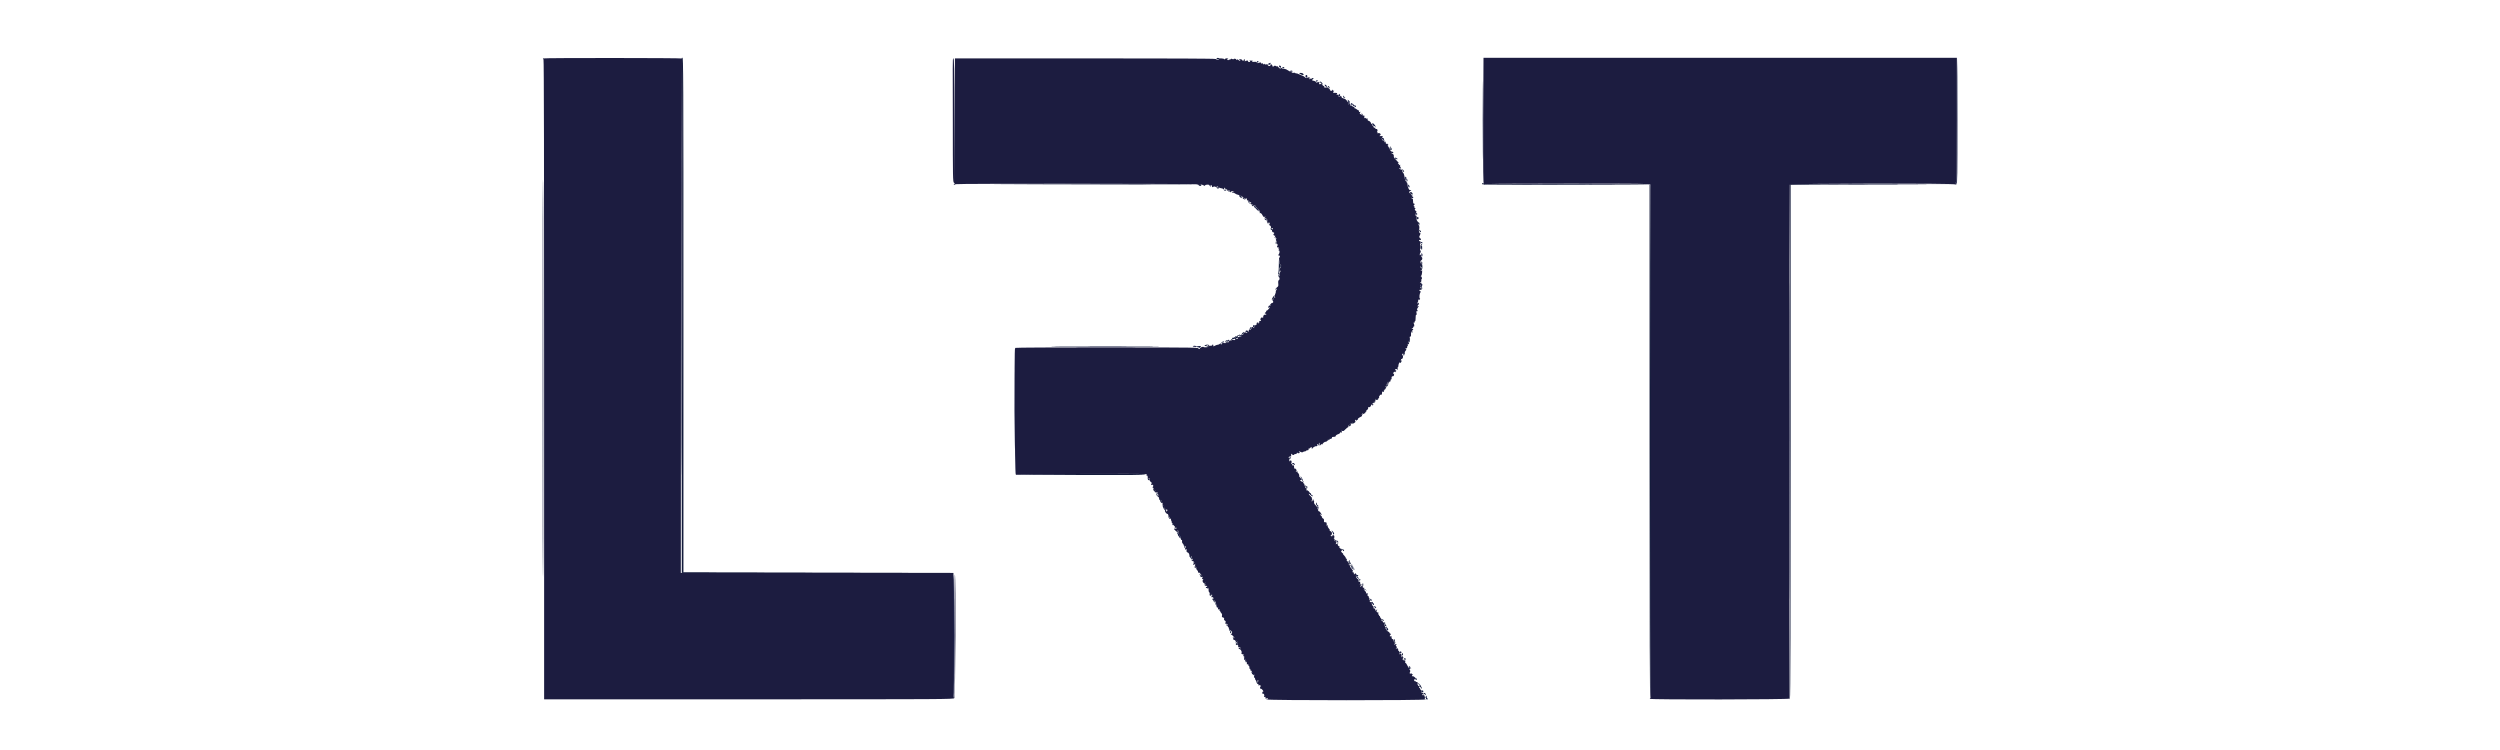 <?xml version="1.0" encoding="utf-8"?>
<!-- Generator: Adobe Illustrator 28.1.0, SVG Export Plug-In . SVG Version: 6.00 Build 0)  -->
<svg version="1.1" id="Warstwa_1" xmlns="http://www.w3.org/2000/svg" xmlns:xlink="http://www.w3.org/1999/xlink" x="0px" y="0px"
	 viewBox="0 0 400 120" style="enable-background:new 0 0 400 120;" xml:space="preserve">
<style type="text/css">
	.st0{fill-rule:evenodd;clip-rule:evenodd;fill:#141C44;}
	.st1{fill-rule:evenodd;clip-rule:evenodd;fill:#141C3C;}
	.st2{fill-rule:evenodd;clip-rule:evenodd;fill:#1C1C40;}
	.st3{fill-rule:evenodd;clip-rule:evenodd;fill:#181C44;}
</style>
<g id="svgg">
	<path id="path0" class="st0" d="M237.18,19.26c0,5.53,0.01,7.78,0.03,5s0.02-7.31,0-10.06C237.19,11.45,237.18,13.73,237.18,19.26
		 M313.09,19.21c0,6.57-0.04,9.96-0.1,9.96s-0.1,0.04-0.1,0.09s0.07,0.09,0.15,0.09c0.14,0,0.15-1.18,0.15-10.04
		c0-5.52-0.02-10.04-0.05-10.04C313.11,9.26,313.09,13.74,313.09,19.21 M86.91,60.53c0,28.11,0.01,39.6,0.03,25.52
		c0.01-14.08,0.01-37.08,0-51.12C86.93,20.89,86.91,32.41,86.91,60.53 M201.1,9.87c0,0.17,0.18,0.21,0.24,0.06
		c0.04-0.09,0-0.15-0.09-0.15C201.17,9.77,201.1,9.81,201.1,9.87 M202.95,10.18c-0.11,0.07-0.12,0.1-0.02,0.1
		c0.08,0,0.1,0.05,0.06,0.13c-0.04,0.07,0.03,0.04,0.15-0.07C203.45,10.07,203.32,9.94,202.95,10.18 M210.55,12.94
		c0,0.05,0.05,0.13,0.12,0.17c0.08,0.05,0.09,0.03,0.03-0.06c-0.06-0.1-0.04-0.12,0.09-0.07c0.1,0.04,0.15,0.03,0.11-0.03
		C210.83,12.82,210.55,12.82,210.55,12.94 M216.22,16.51c-0.16,0.06-0.17,0.34-0.02,0.34c0.06,0,0.08-0.04,0.05-0.09
		s0-0.11,0.07-0.14s0.11-0.07,0.08-0.1C216.37,16.49,216.29,16.49,216.22,16.51 M216.74,17.01c-0.03,0.09-0.03,0.19,0,0.22
		c0.04,0.04,0.06,0.01,0.06-0.06c0-0.07,0.05-0.1,0.1-0.06c0.06,0.04,0.08-0.01,0.04-0.1C216.87,16.81,216.82,16.81,216.74,17.01
		 M219.55,19.8c-0.02,0.04,0.04,0.16,0.15,0.26s0.19,0.15,0.19,0.12s0.08,0,0.18,0.08c0.12,0.09,0.1,0.03-0.06-0.19
		C219.77,19.73,219.63,19.65,219.55,19.8 M223.24,25.23c-0.11,0.11,0.03,0.24,0.27,0.24c0.15-0.01,0.18-0.03,0.07-0.07
		c-0.08-0.03-0.18-0.1-0.21-0.15C223.34,25.2,223.28,25.19,223.24,25.23 M224.81,28.71c0,0.02,0.09,0.09,0.21,0.15
		c0.16,0.08,0.21,0.08,0.21-0.03c0-0.08-0.09-0.14-0.21-0.15C224.91,28.67,224.81,28.69,224.81,28.71 M162.39,29.55
		c5.27,0.01,13.86,0.01,19.09,0c5.23-0.02,0.92-0.03-9.58-0.03C161.4,29.53,157.12,29.54,162.39,29.55 M225.3,29.73
		c0.03,0.14,0.09,0.26,0.14,0.26c0.14,0,0.11-0.27-0.05-0.4C225.28,29.5,225.26,29.52,225.3,29.73 M198.24,31.4
		c0.01,0.13,0.02,0.14,0.06,0.04c0.04-0.11,0.1-0.08,0.24,0.1c0.15,0.2,0.18,0.21,0.16,0.06C198.66,31.27,198.22,31.09,198.24,31.4
		 M199.67,32.23c0,0.05,0.1,0.17,0.22,0.28l0.22,0.2l-0.18-0.28C199.74,32.14,199.67,32.08,199.67,32.23 M200.65,33.11
		c0.03,0.08,0.12,0.12,0.2,0.09c0.17-0.07,0.09-0.24-0.11-0.24C200.66,32.97,200.62,33.03,200.65,33.11 M226.51,34.19
		c-0.03,0.05,0.01,0.12,0.1,0.15c0.09,0.04,0.15,0,0.15-0.09C226.76,34.08,226.6,34.04,226.51,34.19 M202.34,35.07
		c0,0.03,0.09,0.1,0.2,0.16c0.17,0.09,0.19,0.08,0.14-0.05C202.63,35.04,202.34,34.94,202.34,35.07 M227.29,38.89
		c0,0.11,0.03,0.13,0.06,0.05c0.03-0.07,0.09-0.1,0.15-0.07c0.05,0.03,0.09,0.01,0.09-0.05s-0.07-0.11-0.15-0.11
		C227.35,38.71,227.28,38.79,227.29,38.89 M227.3,39.68c-0.01,0.14,0.04,0.23,0.13,0.23c0.08,0,0.15-0.04,0.15-0.09
		s-0.05-0.09-0.11-0.09s-0.08-0.04-0.05-0.1c0.03-0.05,0.02-0.12-0.02-0.15C227.36,39.47,227.31,39.55,227.3,39.68 M204.8,42.56
		c0,0.08,0.05,0.15,0.1,0.15c0.06,0,0.1-0.07,0.1-0.15c0-0.08-0.05-0.15-0.1-0.15S204.8,42.48,204.8,42.56 M200.55,52.03
		c-0.11,0.11-0.08,0.34,0.04,0.34c0.06,0,0.08-0.04,0.05-0.09s0-0.11,0.07-0.14c0.08-0.03,0.09-0.06,0.02-0.11
		C200.67,51.99,200.59,51.99,200.55,52.03 M200.01,52.46c-0.11,0.17-0.1,0.19,0.08,0.14c0.11-0.03,0.23-0.1,0.27-0.16
		c0.04-0.06,0.02-0.08-0.04-0.04c-0.06,0.04-0.13,0.02-0.14-0.04C200.14,52.31,200.07,52.35,200.01,52.46 M198.33,53.49
		c-0.01,0.03-0.02,0.13-0.04,0.22c-0.02,0.12,0.02,0.15,0.16,0.12c0.26-0.07,0.45-0.3,0.25-0.3c-0.08,0-0.15,0.05-0.15,0.11
		s-0.05,0.04-0.1-0.04C198.38,53.51,198.33,53.47,198.33,53.49 M197.47,53.98c-0.04,0.04-0.12,0.07-0.17,0.07
		c-0.16,0-0.11,0.19,0.05,0.21c0.18,0.03,0.42-0.22,0.28-0.31C197.58,53.94,197.51,53.94,197.47,53.98 M225.46,54.34
		c-0.13,0.21-0.12,0.35,0.03,0.35c0.1,0,0.11-0.04,0.04-0.12c-0.06-0.08-0.06-0.16,0.02-0.24c0.07-0.07,0.09-0.12,0.05-0.12
		C225.57,54.21,225.51,54.27,225.46,54.34 M196.4,54.47c-0.22,0.12-0.23,0.13-0.03,0.18c0.14,0.04,0.22-0.01,0.25-0.14
		c0.03-0.11,0.04-0.19,0.03-0.18C196.65,54.33,196.53,54.39,196.4,54.47 M195.44,54.8c-0.08,0.1-0.09,0.14-0.02,0.1
		c0.07-0.04,0.14-0.04,0.16,0.01c0.02,0.04,0.03,0.02,0.01-0.06c-0.02-0.09,0.02-0.12,0.12-0.08c0.09,0.03,0.16,0.02,0.16-0.04
		C195.87,54.56,195.6,54.61,195.44,54.8 M191.46,55.47c0,0.04,0.09,0.08,0.21,0.08c0.14,0,0.19,0.04,0.14,0.13
		c-0.04,0.07,0.03,0.04,0.15-0.07c0.29-0.26,0.29-0.27-0.14-0.24C191.62,55.38,191.46,55.43,191.46,55.47 M162.35,65.66
		c0,5.48,0.01,7.7,0.03,4.94s0.02-7.24,0-9.96C162.37,57.93,162.35,60.18,162.35,65.66 M224.53,56.68
		c-0.01,0.11,0.03,0.21,0.08,0.21s0.1-0.09,0.1-0.21c0-0.11-0.04-0.21-0.08-0.21S224.54,56.56,224.53,56.68 M206.35,73.2
		c-0.08,0.05-0.1,0.14-0.06,0.21c0.06,0.1,0.1,0.08,0.18-0.05C206.58,73.15,206.53,73.08,206.35,73.2 M208.09,76.25
		c0,0.07,0.04,0.15,0.1,0.18c0.05,0.03,0.07,0.13,0.04,0.21c-0.03,0.08,0,0.15,0.06,0.15c0.07,0,0.09,0.05,0.05,0.12
		c-0.05,0.07-0.03,0.09,0.05,0.04c0.07-0.04,0.09-0.13,0.04-0.2c-0.04-0.07-0.08-0.14-0.08-0.17
		C208.33,76.46,208.09,76.14,208.09,76.25 M183.65,76.7c0,0.04,0.07,0.1,0.15,0.13c0.09,0.03,0.15,0,0.15-0.07s-0.07-0.13-0.15-0.13
		C183.72,76.62,183.65,76.66,183.65,76.7 M185.02,79.06c-0.01,0.11,0.04,0.22,0.1,0.26c0.07,0.04,0.08,0.02,0.03-0.06
		c-0.05-0.07-0.03-0.16,0.04-0.21c0.09-0.06,0.09-0.09-0.02-0.13C185.09,78.89,185.03,78.94,185.02,79.06 M186.02,80.93
		c0,0.19,0.17,0.32,0.25,0.19c0.03-0.05-0.01-0.15-0.1-0.22C186.04,80.8,186.02,80.8,186.02,80.93 M210.79,81.06
		c0,0.14,0.03,0.25,0.07,0.25c0.04,0,0.09,0.06,0.12,0.13c0.04,0.11,0.03,0.03-0.07-0.41C210.87,80.79,210.79,80.81,210.79,81.06
		 M186.23,81.37c0,0.06,0.06,0.17,0.14,0.24s0.12,0.18,0.09,0.24c-0.04,0.06,0,0.05,0.08-0.02c0.11-0.11,0.11-0.15,0.01-0.19
		c-0.07-0.03-0.1-0.1-0.06-0.16c0.04-0.06,0.02-0.08-0.04-0.04c-0.06,0.04-0.13,0.01-0.16-0.06
		C186.26,81.31,186.23,81.3,186.23,81.37 M186.94,82.67c0,0.09,0.08,0.22,0.18,0.3c0.17,0.13,0.17,0.13,0.03-0.05
		c-0.08-0.11-0.14-0.22-0.12-0.24s0.01-0.07-0.03-0.1C186.97,82.53,186.94,82.58,186.94,82.67 M187.58,83.86
		c-0.01,0.1,0.05,0.18,0.13,0.18c0.18,0,0.19-0.11,0.01-0.26C187.63,83.71,187.59,83.73,187.58,83.86 M213.09,84.97
		c0.07,0.03,0.1,0.09,0.07,0.15c-0.03,0.05,0,0.09,0.06,0.09c0.07,0,0.09,0.07,0.06,0.15c-0.06,0.15,0.05,0.21,0.17,0.09
		c0.09-0.09-0.23-0.55-0.37-0.54C213,84.92,213.01,84.94,213.09,84.97 M188.36,85.33c0.07,0.07,0.12,0.21,0.12,0.32
		c0,0.17,0.02,0.18,0.15,0.04c0.19-0.19,0.2-0.28,0.03-0.25c-0.07,0.01-0.12-0.03-0.1-0.1c0.01-0.07-0.05-0.13-0.15-0.13
		C188.27,85.21,188.26,85.24,188.36,85.33 M213.83,86.55c0,0.05,0.05,0.1,0.1,0.1s0.09,0.05,0.08,0.12
		c-0.01,0.06,0.03,0.13,0.11,0.15c0.07,0.02,0.09,0.01,0.03-0.02c-0.05-0.03-0.08-0.11-0.05-0.18c0.03-0.07-0.02-0.16-0.11-0.2
		C213.9,86.48,213.83,86.49,213.83,86.55 M190.39,88.99c-0.03,0.06,0.03,0.21,0.14,0.34l0.2,0.24l-0.03-0.23
		C190.67,89.06,190.48,88.85,190.39,88.99 M216.27,90.88c0.1,0.1,0.15,0.1,0.25,0s0.07-0.12-0.12-0.12
		C216.21,90.75,216.18,90.78,216.27,90.88 M216.97,92.09c0.06,0.26,0.3,0.51,0.48,0.51c0.05,0-0.01-0.09-0.15-0.2
		c-0.13-0.11-0.18-0.2-0.11-0.21c0.07,0,0.13-0.05,0.13-0.12s-0.07-0.09-0.15-0.06c-0.08,0.03-0.17,0-0.2-0.07
		C216.94,91.89,216.94,91.95,216.97,92.09 M152.71,101.79c0,5.42,0.01,7.62,0.03,4.89s0.02-7.16,0-9.85
		C152.72,94.14,152.71,96.37,152.71,101.79 M219.25,96c0.03,0.1,0.09,0.19,0.13,0.19c0.05,0,0.08-0.08,0.07-0.19
		c-0.01-0.1-0.07-0.19-0.13-0.19C219.25,95.82,219.22,95.9,219.25,96 M219.48,96.35c0,0.12,0.22,0.46,0.29,0.46
		c0.05,0,0.08-0.07,0.08-0.15c0-0.08-0.05-0.14-0.11-0.13s-0.1-0.04-0.09-0.11c0.01-0.07-0.02-0.13-0.08-0.13
		C219.52,96.3,219.48,96.32,219.48,96.35 M194.48,96.61c0,0.21,0.11,0.27,0.21,0.11c0.03-0.05,0-0.14-0.07-0.2
		C194.51,96.44,194.48,96.46,194.48,96.61 M219.93,97.17c0.21,0.16,0.33,0.13,0.22-0.05c-0.04-0.06-0.15-0.11-0.24-0.11
		C219.75,97.02,219.76,97.04,219.93,97.17 M221.67,100.35c0,0.08,0.03,0.12,0.08,0.09c0.04-0.03,0.09,0.05,0.11,0.18
		c0.04,0.28,0.25,0.37,0.25,0.11c0-0.1-0.1-0.26-0.22-0.35C221.71,100.25,221.67,100.24,221.67,100.35 M196.63,100.79
		c0.01,0.1,0.11,0.19,0.22,0.2c0.17,0.02,0.17,0.01,0.01-0.03c-0.1-0.03-0.16-0.09-0.13-0.14s0.01-0.11-0.04-0.15
		C196.65,100.63,196.62,100.69,196.63,100.79 M197.75,102.53c0.04,0.06,0.01,0.13-0.06,0.15c-0.08,0.03-0.06,0.07,0.05,0.11
		c0.2,0.08,0.25-0.18,0.06-0.3C197.73,102.45,197.71,102.47,197.75,102.53 M199.28,105.74c-0.02,0.24,0.14,0.36,0.21,0.16
		c0.03-0.08,0-0.19-0.07-0.25C199.33,105.57,199.29,105.6,199.28,105.74 M200.63,108.17c0.01,0.17,0.07,0.31,0.14,0.31
		c0.16,0,0.16-0.05-0.02-0.37l-0.14-0.25L200.63,108.17 M227.48,110.6c0,0.08,0.06,0.17,0.13,0.19c0.08,0.03,0.13-0.03,0.13-0.14
		s-0.06-0.19-0.13-0.19S227.48,110.52,227.48,110.6 M202.03,110.87c-0.13,0.08-0.12,0.1,0.03,0.1c0.1,0,0.18,0.06,0.18,0.12
		c0,0.07,0.03,0.09,0.06,0.06C202.42,111.02,202.18,110.78,202.03,110.87 M228.13,111.43c-0.08,0.09-0.09,0.17-0.02,0.21
		c0.06,0.04,0.08,0.11,0.04,0.16c-0.03,0.05,0.04,0.1,0.16,0.1c0.2,0,0.2-0.02,0.06-0.16c-0.09-0.09-0.13-0.22-0.1-0.31
		C228.34,111.24,228.29,111.25,228.13,111.43"/>
	<path id="path1" class="st1" d="M109.09,9.33c0.07,0.05,0.09,13.85,0.05,41.21l-0.05,41.13l21.71-0.03l21.71-0.03l-21.58-0.03
		l-21.58-0.03V50.39c0-39.13-0.01-41.16-0.18-41.16C109.06,9.26,109.03,9.29,109.09,9.33 M194.64,9.36c0,0.06,0.12,0.1,0.26,0.1
		c0.15,0,0.24-0.04,0.2-0.1c-0.03-0.06-0.15-0.1-0.26-0.1S194.64,9.3,194.64,9.36 M237.28,19.21c0,5.5,0.01,7.76,0.03,5
		c0.02-2.75,0.02-7.26,0-10.01C237.3,11.46,237.28,13.71,237.28,19.21 M87.02,60.73c0,28.17,0.01,39.68,0.03,25.58
		c0.01-14.1,0.01-37.15,0-51.22C87.03,21.02,87.02,32.56,87.02,60.73 M205.11,10.76c0,0.01,0.08,0.07,0.19,0.13
		c0.14,0.08,0.19,0.06,0.19-0.04c0-0.08-0.08-0.13-0.19-0.13C205.19,10.73,205.11,10.75,205.11,10.76 M207.88,11.71
		c0,0.04,0.16,0.14,0.35,0.23c0.33,0.15,0.47,0.05,0.24-0.18C208.37,11.66,207.88,11.62,207.88,11.71 M209.91,12.68
		c0.05,0.19,0.07,0.19,0.1,0.04c0.02-0.1,0.09-0.15,0.16-0.11s0.08,0.03,0.04-0.02C210.04,12.4,209.85,12.46,209.91,12.68
		 M211.12,13.14c-0.03,0.05,0.02,0.08,0.12,0.08c0.1-0.01,0.17,0.05,0.15,0.12c-0.02,0.07,0.02,0.11,0.08,0.07s0.11-0.01,0.11,0.06
		c0,0.07,0.03,0.1,0.07,0.06c0.07-0.07-0.25-0.48-0.39-0.48C211.21,13.05,211.15,13.09,211.12,13.14 M212.55,13.98
		c0.1,0.11,0.21,0.18,0.25,0.14c0.03-0.04,0-0.09-0.07-0.11s-0.1-0.09-0.07-0.14s-0.02-0.09-0.12-0.09
		C212.38,13.77,212.38,13.79,212.55,13.98 M214.92,15.39c-0.1,0.16,0.09,0.32,0.25,0.22c0.13-0.08,0.12-0.1-0.03-0.1
		c-0.1,0-0.16-0.05-0.12-0.1c0.03-0.06,0.04-0.1,0.01-0.1S214.95,15.35,214.92,15.39 M222.4,23.52c-0.08,0.13,0.03,0.51,0.15,0.51
		c0.1,0,0.23-0.32,0.16-0.39c-0.03-0.03-0.05,0-0.05,0.07s-0.05,0.12-0.11,0.12s-0.09-0.09-0.06-0.21
		C222.54,23.4,222.5,23.36,222.4,23.52 M222.69,24.38c0,0.08,0.06,0.14,0.14,0.14c0.16,0,0.13-0.19-0.03-0.24
		C222.74,24.25,222.69,24.3,222.69,24.38 M224.3,27.22c0,0.06,0.05,0.08,0.1,0.05c0.06-0.03,0.1,0.01,0.1,0.1
		c0,0.09,0.05,0.16,0.11,0.16c0.07,0,0.07-0.07,0-0.21C224.49,27.1,224.3,27.04,224.3,27.22 M237.15,29.37
		c0.07,0.2-1.39,0.18,13.56,0.19l13.22,0.01v40.99c0,32.7,0.03,41,0.13,41.04c0.15,0.06,0.14-81.91,0-82.06
		c-0.04-0.05-6.06-0.08-13.36-0.08c-10.38,0-13.31-0.03-13.43-0.13C237.13,29.24,237.11,29.25,237.15,29.37 M159.69,29.45
		c18.29,0.07,31.33,0.07,31.29,0c-0.03-0.04-8.62-0.07-19.11-0.05C161.39,29.41,155.91,29.43,159.69,29.45 M191.97,29.58
		c0,0.06-0.05,0.08-0.12,0.04c-0.07-0.04-0.09-0.03-0.05,0.04c0.1,0.16,0.46,0.11,0.4-0.05C192.14,29.45,191.97,29.43,191.97,29.58
		 M286.4,70.52c0,22.58-0.03,41.13-0.06,41.24c-0.05,0.16-0.04,0.16,0.05,0.03c0.08-0.11,0.11-11.99,0.11-41.18V29.58l13.22-0.03
		l13.21-0.03l-13.27-0.03l-13.27-0.02v41.05 M194.79,29.98c0.03,0.05,0,0.11-0.07,0.14s-0.01,0.04,0.14,0.03
		c0.21-0.01,0.25-0.04,0.17-0.14C194.9,29.87,194.7,29.84,194.79,29.98 M195.83,30.43c0.07,0.11,0.32,0.1,0.39-0.01
		c0.03-0.05-0.05-0.09-0.19-0.08C195.9,30.34,195.81,30.38,195.83,30.43 M196.69,30.6c0,0.12,0.29,0.21,0.36,0.11
		c0.03-0.05-0.04-0.11-0.15-0.14C196.78,30.55,196.69,30.56,196.69,30.6 M225.76,30.97c0.08,0.17,0.15,0.22,0.22,0.16
		c0.07-0.07,0.06-0.16-0.03-0.26C225.74,30.62,225.63,30.68,225.76,30.97 M198.38,31.33c-0.04,0.06,0.01,0.19,0.11,0.28
		c0.17,0.16,0.17,0.16,0.07-0.05c-0.06-0.12-0.08-0.25-0.05-0.28c0.04-0.04,0.04-0.06,0-0.06
		C198.48,31.22,198.42,31.27,198.38,31.33 M198.93,31.8c0.18,0.13,0.27,0.14,0.36,0.05s0.08-0.1-0.06-0.05
		c-0.1,0.04-0.18,0.02-0.18-0.05c0-0.06-0.08-0.11-0.18-0.11C198.73,31.63,198.74,31.66,198.93,31.8 M200.3,32.86
		c0.12,0.2,0.29,0.19,0.29-0.01c0-0.06-0.05-0.07-0.1-0.04c-0.06,0.03-0.1,0.01-0.1-0.05s-0.05-0.11-0.1-0.11
		C200.22,32.66,200.23,32.74,200.3,32.86 M201.61,33.81c-0.09,0.29-0.06,0.39,0.07,0.28c0.08-0.07,0.12-0.16,0.09-0.21
		C201.71,33.79,201.63,33.76,201.61,33.81 M226.71,34.9c0,0.1,0.06,0.19,0.13,0.19s0.13-0.08,0.13-0.19s-0.06-0.19-0.13-0.19
		C226.77,34.71,226.71,34.8,226.71,34.9 M226.89,35.72c0.01,0.11,0.05,0.18,0.09,0.16c0.04-0.02,0.1,0.01,0.13,0.08
		s0.04,0.02,0.02-0.12C227.1,35.54,226.87,35.43,226.89,35.72 M203.29,36.62c0,0.08,0.05,0.14,0.1,0.14s0.16,0.08,0.24,0.18
		c0.12,0.16,0.13,0.14,0.02-0.1C203.53,36.54,203.29,36.39,203.29,36.62 M227.06,36.86c0.1,0.29,0.29,0.4,0.29,0.16
		c0-0.09-0.02-0.13-0.05-0.11c-0.03,0.03-0.11-0.03-0.19-0.13C226.98,36.63,226.98,36.64,227.06,36.86 M204.11,38.87
		c0,0.14,0.04,0.23,0.08,0.2c0.1-0.06,0.08-0.46-0.02-0.46C204.14,38.61,204.11,38.73,204.11,38.87 M227.48,39.01
		c0,0.07-0.04,0.1-0.08,0.07c-0.07-0.04-0.08,0.36-0.03,0.65c0.01,0.03,0.06-0.01,0.13-0.07c0.09-0.09,0.09-0.15,0-0.26
		c-0.09-0.1-0.09-0.17,0-0.26c0.07-0.07,0.09-0.15,0.05-0.19C227.51,38.92,227.48,38.94,227.48,39.01 M204.61,42.43
		c0,0.53-0.03,1.08-0.07,1.2c-0.05,0.15-0.03,0.26,0.07,0.32c0.1,0.06,0.11,0.09,0.01,0.09c-0.07,0-0.13,0.05-0.13,0.12
		c0,0.08,0.05,0.08,0.15-0.01c0.1-0.08,0.12-0.18,0.06-0.29c-0.05-0.09-0.06-0.28-0.01-0.42c0.04-0.15,0.06-0.35,0.05-0.45
		c-0.02-0.1,0-0.18,0.04-0.18s0.07-0.12,0.07-0.26s-0.03-0.26-0.06-0.26s-0.07-0.17-0.08-0.38
		C204.66,41.19,204.61,41.47,204.61,42.43 M227.39,42.1c0.09,0.19,0.09,0.26,0.01,0.29c-0.06,0.02-0.12,0.1-0.12,0.18
		c0,0.08,0.05,0.15,0.12,0.18c0.09,0.03,0.09,0.1,0,0.27c-0.07,0.12-0.08,0.23-0.03,0.23c0.25,0,0.3-0.89,0.06-1.19
		C227.28,41.86,227.27,41.86,227.39,42.1 M227.48,46.07c0,0.06-0.1,0.15-0.23,0.22c-0.17,0.08-0.18,0.11-0.06,0.12
		c0.19,0.01,0.46-0.27,0.36-0.37C227.51,46,227.48,46.01,227.48,46.07 M203.67,47.54c-0.12,0.17-0.2,0.37-0.17,0.44
		c0.04,0.1,0.05,0.09,0.06-0.01c0-0.07,0.04-0.11,0.09-0.08s0.13-0.11,0.19-0.3C203.97,47.15,203.95,47.15,203.67,47.54
		 M198.78,53.3c-0.19,0.21-0.19,0.22,0,0.18c0.11-0.02,0.21-0.12,0.22-0.22C199.04,53.03,199.02,53.04,198.78,53.3 M197.96,53.74
		c-0.03,0.09-0.13,0.12-0.22,0.08c-0.12-0.05-0.15-0.02-0.1,0.1c0.03,0.09,0.02,0.2-0.04,0.26s-0.04,0.1,0.05,0.1
		c0.08,0,0.14-0.05,0.13-0.11s0.07-0.1,0.19-0.08c0.17,0.02,0.18,0.01,0.05-0.08c-0.11-0.08-0.12-0.11-0.02-0.11
		c0.08,0,0.1-0.05,0.06-0.12c-0.05-0.08-0.02-0.1,0.1-0.05c0.1,0.04,0.15,0.03,0.11-0.03C198.19,53.55,198.03,53.57,197.96,53.74
		 M197.16,54.12c0.03,0.04-0.03,0.13-0.13,0.18c-0.1,0.06-0.13,0.11-0.06,0.11s0.15-0.04,0.19-0.1c0.04-0.06,0.1-0.08,0.14-0.06
		c0.04,0.03,0.08-0.01,0.08-0.08s-0.06-0.13-0.13-0.13C197.17,54.04,197.13,54.08,197.16,54.12 M225.44,54.45
		c-0.06,0.08-0.08,0.17-0.05,0.2c0.04,0.04,0.01,0.13-0.06,0.21c-0.08,0.1-0.09,0.17-0.01,0.21c0.06,0.04,0.11-0.02,0.12-0.12
		c0.03-0.34,0.04-0.39,0.12-0.52C225.67,54.27,225.59,54.28,225.44,54.45 M196.14,54.49c-0.1,0.1-0.08,0.34,0.03,0.34
		c0.05,0,0.07-0.07,0.04-0.14c-0.03-0.08,0.02-0.16,0.13-0.19c0.14-0.04,0.15-0.05,0.02-0.06
		C196.28,54.42,196.18,54.45,196.14,54.49 M192.79,55.24c-0.09,0.06-0.1,0.1-0.03,0.1s0.2,0.03,0.31,0.06
		c0.16,0.05,0.16,0.04,0.03-0.05s-0.11-0.11,0.08-0.11c0.15,0,0.21,0.04,0.16,0.12c-0.05,0.07-0.03,0.09,0.05,0.04
		c0.07-0.04,0.09-0.12,0.06-0.17C193.38,55.11,192.99,55.11,192.79,55.24 M169.68,55.42c3.91,0.02,10.29,0.02,14.16,0
		c3.88-0.02,0.67-0.03-7.12-0.03S165.76,55.4,169.68,55.42 M224,57.8c-0.07,0.13-0.07,0.22-0.01,0.26c0.05,0.03,0.15-0.03,0.21-0.14
		c0.07-0.13,0.07-0.22,0.01-0.26C224.15,57.62,224.06,57.68,224,57.8 M221.91,61.59c0.02,0.09-0.02,0.12-0.13,0.07
		c-0.14-0.05-0.15-0.04-0.04,0.09c0.07,0.09,0.14,0.15,0.15,0.13c0.01-0.02,0.08-0.12,0.17-0.23c0.08-0.11,0.1-0.17,0.03-0.13
		s-0.14,0.04-0.16-0.01C221.89,61.48,221.89,61.51,221.91,61.59 M221.39,62.37c-0.03,0.09-0.11,0.14-0.17,0.1s-0.08,0-0.04,0.1
		c0.09,0.23,0.21,0.2,0.28-0.07C221.53,62.24,221.48,62.14,221.39,62.37 M220.14,63.76c0.03,0.06,0,0.11-0.07,0.11
		s-0.04,0.04,0.07,0.09c0.26,0.1,0.53-0.11,0.28-0.21C220.17,63.64,220.07,63.64,220.14,63.76 M219.73,64.26
		c0.03,0.05,0,0.12-0.07,0.15c-0.08,0.03-0.06,0.05,0.05,0.06c0.1,0,0.18-0.06,0.18-0.15c0-0.08-0.05-0.15-0.11-0.15
		C219.72,64.17,219.7,64.21,219.73,64.26 M216.45,67.46c0.03,0.04-0.01,0.09-0.07,0.12c-0.07,0.02-0.09,0.09-0.05,0.16
		c0.09,0.15,0.58-0.14,0.57-0.32c-0.01-0.07-0.03-0.07-0.06,0.01c-0.03,0.07-0.1,0.13-0.15,0.13c-0.05,0-0.08-0.04-0.05-0.09
		s-0.01-0.09-0.09-0.09S216.43,67.42,216.45,67.46 M216.04,67.96c-0.04,0.06-0.11,0.08-0.16,0.05s-0.07,0.01-0.03,0.1
		c0.05,0.14,0.08,0.14,0.22,0c0.09-0.09,0.13-0.18,0.1-0.21C216.13,67.87,216.08,67.9,216.04,67.96 M212.52,70.25
		c0.01,0.07-0.04,0.12-0.11,0.1c-0.08-0.02-0.11,0.02-0.07,0.08c0.05,0.08,0.11,0.07,0.21-0.01c0.17-0.14,0.19-0.3,0.04-0.3
		C212.54,70.12,212.51,70.18,212.52,70.25 M162.72,75.87c0,0.07,3.59,0.11,10.3,0.13c8.21,0.02,10.29,0,10.25-0.1
		C183.21,75.73,162.72,75.7,162.72,75.87 M208.84,77.75c0,0.09,0.06,0.19,0.14,0.21c0.08,0.03,0.11,0.13,0.07,0.24
		c-0.04,0.1-0.03,0.16,0,0.12c0.04-0.03,0.09-0.17,0.12-0.3c0.02-0.13,0.02-0.2-0.02-0.17c-0.03,0.03-0.12-0.01-0.18-0.1
		C208.85,77.6,208.84,77.6,208.84,77.75 M184.56,78.19c-0.12,0.12,0.05,0.44,0.2,0.38c0.13-0.05,0.13-0.07-0.01-0.15
		c-0.09-0.05-0.14-0.14-0.11-0.19C184.7,78.12,184.65,78.09,184.56,78.19 M185.55,79.98c0.1,0.11,0.15,0.21,0.11,0.21
		s-0.02,0.07,0.05,0.15c0.07,0.08,0.17,0.15,0.23,0.15s0.06-0.06-0.01-0.14c-0.06-0.08-0.09-0.22-0.05-0.32
		c0.05-0.12,0.03-0.16-0.04-0.11c-0.06,0.04-0.14,0.02-0.18-0.03c-0.04-0.06-0.12-0.1-0.18-0.1
		C185.42,79.77,185.45,79.86,185.55,79.98 M210.55,80.56c0,0.26,0.26,0.5,0.36,0.34c0.04-0.06,0.01-0.1-0.05-0.08
		c-0.07,0.02-0.14-0.06-0.15-0.16C210.65,80.38,210.55,80.32,210.55,80.56 M186.09,81.28c0.05,0.12,0.07,0.13,0.14,0.02
		c0.07-0.1,0.09-0.09,0.09,0.05c0,0.11,0.05,0.16,0.11,0.12c0.08-0.05,0.08-0.1,0-0.18C186.26,81.1,186.02,81.1,186.09,81.28
		 M187.93,84.58c-0.07,0.11,0.45,0.67,0.54,0.58c0.04-0.04-0.05-0.16-0.19-0.28s-0.24-0.25-0.23-0.3
		C188.08,84.47,187.99,84.46,187.93,84.58 M189.51,87.41c-0.09,0.11-0.09,0.16,0.01,0.22c0.07,0.04,0.1,0.04,0.06-0.01
		c-0.04-0.05,0-0.14,0.1-0.22c0.1-0.07,0.13-0.14,0.06-0.14C189.68,87.26,189.58,87.33,189.51,87.41 M214.55,87.98
		c0,0.05,0.05,0.13,0.12,0.17c0.07,0.05,0.09,0.03,0.05-0.05c-0.04-0.07-0.03-0.12,0.03-0.12s0.12,0.06,0.15,0.13
		s0.08,0.1,0.12,0.06c0.04-0.04,0.05-0.12,0.01-0.18C214.93,87.85,214.55,87.84,214.55,87.98 M189.86,88.09
		c-0.1,0.16,0.04,0.26,0.17,0.13c0.07-0.07,0.08-0.13,0.01-0.17C189.98,88.01,189.9,88.03,189.86,88.09 M215.78,89.83
		c-0.06,0.11-0.07,0.2-0.03,0.19c0.2-0.03,0.25,0.02,0.15,0.15c-0.09,0.1-0.08,0.14,0.03,0.14c0.2,0,0.28-0.24,0.1-0.31
		c-0.08-0.03-0.12-0.13-0.08-0.21C216.04,89.55,215.91,89.59,215.78,89.83 M216.26,90.41c0.04,0.11,0.03,0.15-0.04,0.11
		c-0.06-0.04-0.1-0.01-0.1,0.06c0,0.07,0.12,0.13,0.27,0.14c0.15,0.01,0.19-0.01,0.09-0.04s-0.15-0.11-0.12-0.18
		c0.03-0.08,0-0.17-0.06-0.2C216.23,90.25,216.22,90.29,216.26,90.41 M216.31,91.01c0.1,0.1,0.5,0.14,0.44,0.04
		c-0.03-0.05-0.16-0.1-0.28-0.1C216.36,90.96,216.28,90.98,216.31,91.01 M191.99,92.03c0.2,0.15,0.25,0.32,0.06,0.21
		c-0.07-0.05-0.09-0.03-0.05,0.05c0.07,0.12,0.47-0.01,0.47-0.16c0-0.04-0.03-0.04-0.06,0c-0.04,0.03-0.13,0-0.21-0.09
		c-0.08-0.08-0.2-0.15-0.27-0.15C191.87,91.89,191.9,91.95,191.99,92.03 M217.47,92.78c0.01,0.09,0.08,0.18,0.15,0.19
		c0.09,0.02,0.09,0.01,0-0.03s-0.08-0.08,0.01-0.13c0.09-0.06,0.08-0.09-0.03-0.13C217.5,92.63,217.45,92.67,217.47,92.78
		 M192.58,93.22c0,0.06,0.05,0.1,0.11,0.1s0.08,0.05,0.05,0.1s-0.02,0.1,0.04,0.1s0.1-0.09,0.09-0.21
		C192.85,93.12,192.58,93.02,192.58,93.22 M217.99,93.42c-0.03,0.06-0.02,0.18,0.03,0.27c0.08,0.14,0.1,0.12,0.1-0.1
		C218.12,93.3,218.09,93.26,217.99,93.42 M218.19,94.24c0.03,0.06,0.13,0.1,0.2,0.1c0.08,0,0.16,0.07,0.19,0.16
		c0.04,0.12,0.05,0.12,0.03-0.01c-0.01-0.09-0.12-0.21-0.25-0.26C218.22,94.17,218.15,94.18,218.19,94.24 M193.68,95.11
		c-0.15,0.11-0.16,0.14-0.03,0.19c0.08,0.03,0.18-0.02,0.21-0.11C193.95,94.98,193.9,94.95,193.68,95.11 M193.98,95.84
		c-0.03,0.09-0.02,0.14,0.03,0.11s0.12,0.06,0.16,0.21c0.07,0.27,0.27,0.29,0.34,0.04c0.03-0.12,0.02-0.12-0.07,0.01
		c-0.1,0.14-0.11,0.14-0.11,0C194.32,95.92,194.06,95.64,193.98,95.84 M221.02,99.19c0,0.07,0.03,0.09,0.07,0.05
		c0.04-0.04,0.13-0.02,0.21,0.05c0.09,0.07,0.14,0.08,0.14,0.01c0-0.06-0.07-0.13-0.16-0.17C221.04,99.04,221.02,99.05,221.02,99.19
		 M221.49,99.71c0.01,0.12,0.03,0.25,0.05,0.28c0.01,0.03,0.01,0.1,0,0.15c-0.01,0.06,0.01,0.07,0.06,0.03
		c0.04-0.04,0.15-0.02,0.24,0.05c0.09,0.07,0.07,0.01-0.05-0.13c-0.12-0.14-0.2-0.31-0.17-0.37c0.02-0.07,0-0.14-0.05-0.17
		C221.5,99.51,221.47,99.59,221.49,99.71 M196.92,100.98c-0.19,0.08-0.15,0.34,0.05,0.33c0.11-0.01,0.13-0.03,0.05-0.06
		c-0.1-0.04-0.11-0.09-0.01-0.2C197.13,100.91,197.13,100.9,196.92,100.98 M223.03,102.4c-0.03,0.08-0.01,0.18,0.04,0.21
		c0.06,0.04,0.07,0.16,0.04,0.29c-0.05,0.18-0.04,0.2,0.06,0.1c0.08-0.07,0.1-0.19,0.05-0.31c-0.04-0.1-0.07-0.24-0.06-0.31
		C223.19,102.2,223.1,102.22,223.03,102.4 M197.72,103.03c0,0.17,0.29,0.26,0.37,0.12c0.04-0.07,0.02-0.08-0.05-0.04
		c-0.07,0.04-0.12,0.03-0.12-0.03c0-0.05,0.06-0.12,0.13-0.15s0.02-0.04-0.1-0.04C197.82,102.9,197.72,102.96,197.72,103.03
		 M224.3,104.66c0,0.23,0.16,0.27,0.18,0.05c0.01-0.11-0.03-0.2-0.08-0.2C224.34,104.51,224.3,104.57,224.3,104.66 M224.63,105.39
		c-0.11,0.12-0.09,0.14,0.15,0.14c0.16,0,0.24-0.04,0.18-0.08c-0.06-0.04-0.13-0.11-0.15-0.14
		C224.79,105.28,224.7,105.31,224.63,105.39 M225.43,106.66c-0.13,0.08-0.12,0.11,0.05,0.17c0.11,0.04,0.25,0.09,0.3,0.12
		c0.06,0.02,0.02-0.02-0.08-0.1s-0.15-0.18-0.11-0.21C225.7,106.53,225.61,106.55,225.43,106.66 M226.43,108.58
		c0.07,0.03,0.1,0.1,0.06,0.16c-0.04,0.06-0.01,0.09,0.07,0.06c0.23-0.08,0.21-0.24-0.03-0.26
		C226.41,108.54,226.36,108.55,226.43,108.58 M201.11,109.02c-0.17,0.11,0.01,0.42,0.24,0.41c0.06,0,0.04-0.06-0.06-0.14
		c-0.13-0.1-0.15-0.16-0.06-0.25C201.37,108.9,201.32,108.89,201.11,109.02 M226.92,109.36c0.04,0.1,0.11,0.18,0.17,0.18
		c0.05,0,0.07,0.09,0.03,0.21c-0.05,0.16-0.02,0.21,0.14,0.21c0.15,0,0.19,0.05,0.15,0.18c-0.05,0.15-0.04,0.16,0.05,0.03
		c0.08-0.11,0.07-0.18-0.04-0.27c-0.08-0.06-0.13-0.14-0.1-0.16s-0.07-0.16-0.21-0.3C226.93,109.25,226.87,109.23,226.92,109.36
		 M227.79,110.99c0,0.07,0.03,0.09,0.07,0.05c0.04-0.04,0.13,0.01,0.2,0.11c0.12,0.16,0.13,0.16,0.08-0.05
		C228.07,110.87,227.79,110.77,227.79,110.99"/>
	<path id="path2" class="st2" d="M86.86,9.35c0,0.05,0.05,0.13,0.1,0.16c0.07,0.04,0.1,17.23,0.1,51.22v51.16h32.73
		c31.57,0,32.73-0.01,32.9-0.19c0.18-0.2,0.27-19.51,0.09-19.79c-0.04-0.07-0.06,4.31-0.05,9.73c0.02,7.83,0,9.88-0.1,9.98
		c-0.1,0.1-0.12-1.82-0.1-9.91l0.02-10.04h-21.81h-21.81l0.03-41.13l0.03-41.13l0.05,41.11l0.05,41.11l0.05-41.11
		c0.03-22.61,0.04-41.13,0.02-41.16C109.09,9.26,86.86,9.25,86.86,9.35 M152.45,19.17c0,9.33,0.01,9.93,0.18,10.06
		c0.16,0.12,0.16,0.15,0.03,0.24c-0.13,0.09-0.13,0.1,0.03,0.1c0.1,0,0.18-0.05,0.18-0.1c0-0.11,38.09-0.09,38.6,0.02
		c0.15,0.03,0.32,0.09,0.38,0.13c0.07,0.04,0.12,0.02,0.12-0.04c0-0.12,0.48-0.04,0.68,0.12c0.07,0.06,0.13,0.05,0.16-0.03
		c0.05-0.16,0.7-0.18,0.7-0.02c0,0.06,0.08,0.15,0.17,0.18c0.13,0.05,0.14,0.03,0.05-0.07c-0.09-0.11-0.08-0.14,0.04-0.14
		c0.08,0,0.15,0.09,0.15,0.19c0,0.16,0.03,0.17,0.2,0.08c0.16-0.08,0.27-0.07,0.49,0.07c0.27,0.17,0.28,0.17,0.14,0
		c-0.13-0.16-0.13-0.18,0-0.15c0.08,0.02,0.19,0.09,0.25,0.16s0.23,0.14,0.39,0.15s0.28,0.06,0.28,0.1c0,0.04,0.05,0.08,0.1,0.08
		c0.06,0,0.1-0.08,0.11-0.18c0-0.17,0.01-0.17,0.11,0c0.06,0.1,0.17,0.18,0.26,0.18s0.13,0.04,0.1,0.08
		c-0.03,0.05,0.05,0.14,0.17,0.22c0.21,0.13,0.21,0.13,0.07-0.05c-0.14-0.18-0.14-0.18,0.08-0.06c0.13,0.07,0.29,0.11,0.36,0.08
		c0.07-0.02,0.21,0,0.33,0.05c0.2,0.09,0.2,0.09-0.01,0.05c-0.13-0.02-0.21,0.02-0.21,0.09c0,0.07,0.06,0.11,0.14,0.08
		s0.23,0.02,0.33,0.12c0.1,0.09,0.37,0.2,0.59,0.24c0.24,0.04,0.5,0.18,0.66,0.35c0.19,0.2,0.33,0.27,0.49,0.23
		c0.17-0.05,0.21-0.02,0.16,0.11c-0.04,0.11-0.01,0.17,0.1,0.17c0.09,0,0.16,0.04,0.16,0.09s0.13,0.14,0.28,0.2
		c0.16,0.06,0.22,0.11,0.15,0.11s-0.13,0.06-0.13,0.12s0.04,0.08,0.09,0.05s0.18,0.03,0.28,0.13c0.11,0.1,0.25,0.17,0.32,0.14
		c0.07-0.02,0.13,0.01,0.13,0.08c0,0.06,0.2,0.31,0.44,0.55s0.39,0.4,0.34,0.35c-0.05-0.05-0.14-0.08-0.19-0.08s0.03,0.1,0.18,0.22
		s0.32,0.33,0.37,0.47c0.08,0.2,0.15,0.24,0.33,0.2c0.22-0.06,0.22-0.05,0.03,0.09s-0.11,0.21,0.17,0.16
		c0.04-0.01,0.08,0.06,0.08,0.15c0,0.1,0.05,0.13,0.13,0.08c0.09-0.05,0.08-0.02-0.01,0.1c-0.09,0.11-0.1,0.17-0.03,0.17
		c0.06,0,0.09,0.07,0.05,0.15c-0.04,0.1,0,0.15,0.11,0.15c0.1,0,0.14-0.05,0.1-0.12c-0.05-0.07-0.03-0.09,0.05-0.05
		c0.16,0.1,0.15,0.37-0.01,0.38c-0.07,0-0.02,0.05,0.11,0.1c0.14,0.06,0.22,0.17,0.21,0.28c-0.02,0.12,0.03,0.18,0.15,0.17
		c0.2-0.02,0.23,0.08,0.07,0.23c-0.14,0.14-0.02,0.45,0.17,0.45c0.16,0,0.19,0.16,0.04,0.26c-0.06,0.04-0.05,0.11,0.03,0.2
		c0.07,0.08,0.17,0.11,0.21,0.08c0.05-0.03,0.03,0.06-0.04,0.19c-0.12,0.22-0.12,0.23,0.04,0.1c0.15-0.13,0.16-0.12,0.1,0.04
		c-0.05,0.14-0.04,0.16,0.07,0.1c0.12-0.07,0.12-0.06,0.01,0.08c-0.09,0.11-0.1,0.19-0.03,0.23c0.06,0.04,0.11,0.18,0.11,0.31
		s0.05,0.27,0.1,0.31c0.06,0.04,0.07,0.12,0.03,0.19c-0.14,0.22-0.12,0.37,0.05,0.3c0.12-0.05,0.14-0.02,0.09,0.11
		c-0.04,0.11-0.03,0.15,0.03,0.11c0.06-0.03,0.1-0.02,0.1,0.04s-0.06,0.12-0.13,0.15c-0.09,0.03-0.08,0.05,0.03,0.06
		c0.2,0.01,0.2,0.42,0.01,0.66c-0.12,0.15-0.12,0.17,0.03,0.17c0.18,0,0.23,0.26,0.07,0.35c-0.05,0.03-0.06,0.21-0.02,0.39
		s0.07,0.4,0.06,0.49c0,0.08,0.06,0.21,0.15,0.28c0.13,0.11,0.14,0.15,0.02,0.35c-0.08,0.13-0.16,0.37-0.18,0.55
		c-0.03,0.26-0.02,0.28,0.06,0.11s0.09-0.17,0.1-0.03c0,0.1-0.04,0.2-0.1,0.24c-0.06,0.04-0.08,0.16-0.04,0.27
		c0.04,0.13,0,0.26-0.12,0.36c-0.1,0.08-0.14,0.13-0.07,0.1c0.18-0.09,0.26,0.38,0.08,0.48c-0.11,0.06-0.14,0.21-0.11,0.54
		c0.04,0.4,0.01,0.48-0.2,0.62c-0.14,0.09-0.24,0.24-0.24,0.33c0.01,0.13,0.03,0.12,0.1-0.04c0.07-0.17,0.09-0.17,0.1-0.03
		c0,0.1-0.04,0.2-0.1,0.24c-0.06,0.04-0.08,0.1-0.05,0.15c0.03,0.05-0.01,0.24-0.1,0.44c-0.12,0.28-0.12,0.38-0.03,0.48
		c0.1,0.1,0.08,0.11-0.06,0.06s-0.18-0.02-0.18,0.15c0,0.12-0.05,0.22-0.12,0.22c-0.08,0-0.08,0.04,0.01,0.15
		c0.14,0.16,0.06,0.36-0.13,0.36c-0.07,0-0.18,0.1-0.26,0.22c-0.11,0.18-0.11,0.2,0,0.14c0.07-0.04,0.04,0.03-0.07,0.16
		c-0.12,0.14-0.14,0.2-0.05,0.15c0.08-0.05,0.04,0.05-0.1,0.23s-0.32,0.33-0.39,0.33c-0.07,0-0.11,0.05-0.07,0.11
		s-0.01,0.13-0.1,0.16c-0.09,0.03-0.13,0.1-0.1,0.16s0.09,0.07,0.14,0.05c0.04-0.03,0.08,0.02,0.08,0.1c0,0.09-0.04,0.11-0.11,0.06
		c-0.1-0.08-0.38,0.1-0.37,0.25c0.01,0.21-0.01,0.26-0.11,0.26c-0.06,0-0.08-0.06-0.04-0.13s-0.03-0.03-0.15,0.1
		c-0.22,0.23-0.3,0.4-0.14,0.3c0.05-0.03,0.09,0.01,0.09,0.1s-0.07,0.14-0.16,0.12c-0.1-0.02-0.15,0.04-0.13,0.15
		c0.02,0.09-0.03,0.21-0.09,0.25c-0.08,0.05-0.09,0.03-0.05-0.04c0.04-0.07,0.01-0.12-0.08-0.12c-0.19,0-0.33,0.2-0.15,0.21
		c0.07,0,0.04,0.06-0.07,0.12c-0.32,0.19-0.43,0.33-0.38,0.49c0.04,0.12,0.02,0.13-0.09,0.02c-0.16-0.15-0.34-0.17-0.25-0.02
		c0.03,0.06-0.01,0.13-0.09,0.16s-0.14,0.11-0.13,0.18c0.02,0.07,0.01,0.08-0.02,0.04c-0.1-0.18-0.32-0.07-0.28,0.15
		c0.04,0.22,0.03,0.22-0.1,0.05c-0.08-0.11-0.17-0.14-0.2-0.08s-0.02,0.13,0.04,0.17s0.08,0.11,0.04,0.17
		c-0.04,0.06-0.11,0.06-0.2-0.02c-0.1-0.08-0.19-0.08-0.32-0.01c-0.1,0.06-0.14,0.11-0.1,0.11c0.05,0,0.03,0.07-0.04,0.16
		c-0.07,0.08-0.17,0.12-0.23,0.09c-0.06-0.04-0.08-0.02-0.04,0.05c0.08,0.14-0.11,0.27-0.42,0.29c-0.24,0.01-0.46,0.15-0.24,0.15
		c0.07,0,0.1,0.04,0.07,0.1c-0.03,0.05-0.13,0.07-0.21,0.04c-0.08-0.03-0.18,0.01-0.21,0.1c-0.05,0.12-0.13,0.14-0.36,0.07
		c-0.21-0.06-0.28-0.05-0.23,0.03c0.05,0.07-0.01,0.09-0.14,0.06c-0.15-0.04-0.23,0-0.27,0.15c-0.04,0.16-0.11,0.19-0.28,0.13
		c-0.16-0.05-0.2-0.04-0.15,0.05s-0.03,0.11-0.31,0.09c-0.31-0.03-0.4,0.01-0.47,0.17c-0.07,0.19-0.08,0.19-0.09,0.01
		c-0.01-0.17-0.03-0.17-0.18-0.05c-0.09,0.08-0.24,0.14-0.33,0.14s-0.26,0.06-0.39,0.13c-0.29,0.16-0.37,0.16-0.31-0.01
		c0.03-0.08-0.01-0.14-0.09-0.14s-0.12,0.04-0.09,0.09c0.05,0.08-0.19,0.11-0.7,0.11c-0.1,0-0.15,0.04-0.12,0.09
		s0.11,0.06,0.18,0.02c0.07-0.04,0.09-0.03,0.05,0.02c-0.1,0.11-0.8,0.14-0.8,0.04c0-0.04-0.14-0.03-0.31,0.03s-0.28,0.15-0.25,0.2
		s-0.01,0.09-0.1,0.09c-0.08,0-0.18-0.05-0.22-0.11c-0.04-0.06-0.13-0.08-0.21-0.05s-0.14,0.02-0.14-0.02
		c0-0.04-6.51-0.07-14.46-0.07c-7.95,0-14.44,0.03-14.42,0.08c0.03,0.04,0.01,0.08-0.04,0.08c-0.16,0-0.05,20.01,0.11,20.17
		c0.08,0.08,0.16,0.1,0.18,0.05c0.04-0.11,20.82-0.2,20.82-0.09c0,0.04-0.06,0.09-0.13,0.12c-0.08,0.03-0.06,0.05,0.05,0.06
		c0.16,0.01,0.23,0.17,0.19,0.49c-0.01,0.07,0.04,0.15,0.11,0.2s0.09,0.03,0.05-0.04c-0.04-0.06-0.02-0.14,0.04-0.18
		s0.1,0.05,0.1,0.2s0.09,0.32,0.2,0.39c0.16,0.1,0.18,0.16,0.09,0.32c-0.09,0.17-0.08,0.19,0.09,0.15c0.14-0.04,0.2,0,0.21,0.14
		c0.01,0.11-0.04,0.19-0.11,0.19s-0.04,0.05,0.06,0.11c0.1,0.06,0.18,0.2,0.18,0.31s0.05,0.18,0.1,0.14c0.06-0.03,0.1-0.01,0.1,0.05
		s-0.06,0.11-0.13,0.11s-0.04,0.05,0.06,0.11c0.1,0.06,0.25,0.08,0.34,0.05c0.09-0.04,0.13-0.02,0.09,0.05
		c-0.04,0.06,0.02,0.21,0.12,0.33c0.19,0.22,0.19,0.22-0.01,0.07c-0.18-0.14-0.19-0.14-0.13,0.04c0.04,0.1,0.07,0.21,0.07,0.24
		s0.05,0.02,0.12-0.02c0.08-0.05,0.09-0.03,0.04,0.05c-0.09,0.15,0.23,0.55,0.37,0.46c0.05-0.03,0.09,0,0.08,0.08
		c-0.04,0.26,0.01,0.41,0.1,0.35c0.05-0.03,0.07,0.04,0.04,0.15c-0.03,0.13,0.01,0.26,0.13,0.34c0.11,0.08,0.16,0.2,0.12,0.31
		c-0.04,0.1-0.02,0.15,0.03,0.12c0.15-0.09,0.24,0.14,0.12,0.29c-0.11,0.14,0.19,0.58,0.4,0.58c0.05,0,0.1,0.07,0.1,0.15
		s0.07,0.22,0.16,0.31c0.12,0.12,0.13,0.16,0.03,0.16s-0.1,0.02,0.01,0.1c0.08,0.05,0.19,0.07,0.23,0.04
		c0.04-0.03,0.05,0.02,0.02,0.1s-0.01,0.18,0.05,0.22c0.06,0.04,0.08,0.12,0.05,0.17c-0.04,0.06,0.03,0.17,0.15,0.26
		c0.12,0.08,0.22,0.22,0.22,0.3s0.05,0.15,0.1,0.15s0.07,0.07,0.04,0.16c-0.04,0.11-0.01,0.14,0.11,0.09
		c0.09-0.04,0.17-0.01,0.17,0.05c0,0.1-0.14,0.16-0.33,0.13c-0.16-0.02-0.07,0.08,0.25,0.31c0.27,0.19,0.32,0.2,0.26,0.05
		c-0.04-0.11-0.03-0.15,0.04-0.11c0.06,0.04,0.08,0.15,0.05,0.25c-0.03,0.11,0.02,0.26,0.11,0.36c0.15,0.15,0.15,0.19,0.03,0.27
		c-0.1,0.07-0.08,0.08,0.1,0.03c0.17-0.05,0.22-0.03,0.17,0.05c-0.1,0.16,0.03,0.65,0.15,0.57c0.05-0.03,0.07,0.05,0.05,0.19
		c-0.03,0.14,0.02,0.3,0.11,0.37c0.08,0.07,0.15,0.19,0.15,0.27s0.09,0.14,0.21,0.14c0.17,0,0.19,0.03,0.1,0.2
		c-0.15,0.29-0.13,0.42,0.07,0.34c0.12-0.05,0.16-0.02,0.11,0.08c-0.03,0.08,0.01,0.24,0.08,0.35c0.08,0.11,0.14,0.15,0.14,0.1
		c0-0.05,0.06,0.02,0.14,0.16c0.08,0.15,0.1,0.31,0.05,0.37c-0.06,0.08-0.01,0.1,0.17,0.07c0.22-0.04,0.26-0.01,0.26,0.21
		c0,0.14,0.06,0.28,0.13,0.31s0.05,0.05-0.06,0.06c-0.1,0-0.16,0.05-0.13,0.11c0.03,0.05,0.13,0.07,0.21,0.04
		c0.11-0.04,0.13-0.01,0.08,0.12c-0.05,0.14-0.03,0.16,0.08,0.1c0.12-0.07,0.12-0.06,0.02,0.06c-0.24,0.26-0.16,0.46,0.1,0.24
		c0.13-0.11,0.18-0.13,0.11-0.03c-0.1,0.13-0.1,0.19,0,0.3s0.1,0.12,0,0.06c-0.08-0.05-0.13-0.01-0.13,0.1s0.06,0.15,0.15,0.11
		c0.08-0.03,0.18-0.01,0.22,0.06c0.04,0.07,0.02,0.08-0.05,0.04c-0.18-0.11-0.14,0.03,0.08,0.27c0.11,0.12,0.18,0.25,0.15,0.3
		c-0.03,0.04,0,0.11,0.07,0.15c0.08,0.05,0.09,0.03,0.04-0.07c-0.05-0.08,0.03-0.03,0.17,0.11s0.26,0.28,0.26,0.31
		s0.01,0.11,0.02,0.19c0.01,0.07,0.05,0.11,0.1,0.08s0.09,0.01,0.09,0.09s-0.04,0.12-0.08,0.09c-0.05-0.03-0.06,0.02-0.02,0.11
		c0.03,0.09,0.11,0.13,0.18,0.09c0.09-0.05,0.09-0.03,0,0.06c-0.2,0.22-0.05,0.61,0.2,0.54c0.2-0.05,0.21-0.04,0.07,0.13
		c-0.09,0.11-0.1,0.16-0.03,0.11c0.07-0.04,0.13-0.03,0.13,0.02s-0.06,0.12-0.13,0.15s0,0.06,0.16,0.06s0.26,0.05,0.23,0.1
		s0.02,0.12,0.11,0.16c0.11,0.04,0.15,0.15,0.12,0.35c-0.02,0.16,0.02,0.35,0.1,0.42c0.08,0.07,0.11,0.22,0.08,0.33
		c-0.05,0.15-0.02,0.18,0.1,0.14c0.09-0.03,0.13-0.11,0.09-0.18c-0.04-0.06,0.01-0.05,0.11,0.03c0.12,0.1,0.15,0.18,0.07,0.25
		c-0.16,0.16-0.13,0.3,0.05,0.23c0.14-0.05,0.21,0.1,0.17,0.37c-0.01,0.04,0.08,0.13,0.2,0.19s0.19,0.18,0.16,0.25
		c-0.03,0.08,0.01,0.19,0.1,0.26c0.12,0.1,0.13,0.15,0.02,0.28s-0.1,0.14,0.02,0.07c0.11-0.07,0.13-0.04,0.07,0.1
		c-0.06,0.15-0.05,0.16,0.08,0.06c0.13-0.11,0.14-0.08,0.1,0.15s-0.02,0.27,0.12,0.21c0.12-0.05,0.15-0.02,0.11,0.09
		c-0.03,0.09-0.01,0.16,0.06,0.16c0.06,0,0.09,0.03,0.06,0.06s0.03,0.15,0.14,0.26c0.13,0.13,0.18,0.28,0.14,0.44
		c-0.05,0.19-0.01,0.25,0.17,0.3c0.15,0.04,0.21,0.11,0.16,0.22c-0.04,0.1,0.02,0.21,0.13,0.28c0.15,0.09,0.17,0.17,0.1,0.31
		c-0.08,0.15-0.06,0.19,0.1,0.19c0.11,0,0.23,0.05,0.27,0.1c0.04,0.06-0.01,0.08-0.1,0.04c-0.09-0.03-0.16-0.01-0.16,0.05
		s0.07,0.11,0.16,0.11s0.13,0.04,0.1,0.1c-0.03,0.05,0.02,0.14,0.12,0.2c0.1,0.06,0.13,0.11,0.06,0.11s-0.02,0.11,0.1,0.24
		c0.13,0.13,0.26,0.22,0.29,0.21c0.16-0.08,0.16,0.38,0,0.48c-0.14,0.08-0.14,0.1-0.02,0.11c0.08,0,0.27,0.16,0.4,0.34
		c0.14,0.18,0.19,0.27,0.11,0.2c-0.19-0.17-0.36-0.16-0.22,0.01c0.06,0.08,0.08,0.17,0.05,0.21c-0.04,0.04,0.01,0.07,0.1,0.07
		s0.17,0.05,0.17,0.11s0.05,0.08,0.12,0.03c0.08-0.05,0.1-0.02,0.05,0.11c-0.06,0.15-0.04,0.16,0.08,0.06s0.14-0.09,0.09,0.09
		c-0.04,0.14-0.01,0.21,0.08,0.21c0.11,0,0.11,0.02-0.01,0.1c-0.1,0.07-0.11,0.1-0.03,0.1c0.07,0,0.12,0.04,0.12,0.08
		c-0.04,0.23,0.03,0.34,0.18,0.31c0.09-0.02,0.19,0.04,0.21,0.12c0.03,0.11,0.02,0.12-0.04,0.03c-0.05-0.07-0.14-0.09-0.23-0.04
		c-0.11,0.07-0.09,0.1,0.07,0.15c0.2,0.06,0.33,0.24,0.39,0.55c0.02,0.07-0.02,0.1-0.09,0.06c-0.07-0.04-0.06,0.01,0.02,0.1
		c0.08,0.1,0.21,0.17,0.3,0.17c0.13,0,0.13,0.03,0.01,0.17c-0.08,0.1-0.09,0.14-0.02,0.1c0.06-0.04,0.14,0,0.18,0.09
		c0.04,0.1,0.02,0.14-0.07,0.09c-0.07-0.04-0.05,0,0.05,0.08s0.18,0.19,0.18,0.25s0.07,0.16,0.16,0.24c0.1,0.08,0.14,0.22,0.1,0.37
		c-0.05,0.19-0.03,0.22,0.11,0.17c0.12-0.05,0.15-0.03,0.1,0.05c-0.04,0.07-0.01,0.15,0.07,0.18s0.13,0.16,0.12,0.31
		c-0.02,0.14,0.01,0.23,0.07,0.19c0.05-0.03,0.09,0.04,0.09,0.16s0.05,0.19,0.1,0.15c0.06-0.04,0.1,0.01,0.1,0.1
		c0,0.09,0.05,0.16,0.1,0.16c0.06,0,0.1,0.07,0.1,0.16s0.05,0.13,0.1,0.1c0.06-0.03,0.11-0.03,0.11,0.02s0.03,0.18,0.06,0.29
		s0.06,0.31,0.07,0.44c0.01,0.13,0.05,0.23,0.09,0.23s0.08,0.08,0.08,0.18c0,0.17,0.01,0.17,0.14,0c0.18-0.24,0.26-0.23,0.19,0.03
		c-0.03,0.11-0.11,0.21-0.17,0.21s-0.04,0.05,0.06,0.11c0.1,0.06,0.18,0.18,0.18,0.28c0,0.13,0.02,0.14,0.09,0.04
		c0.07-0.11,0.12-0.1,0.23,0.05c0.08,0.1,0.09,0.15,0.03,0.11c-0.07-0.04-0.12,0.02-0.12,0.18c0,0.15,0.05,0.23,0.13,0.2
		c0.07-0.03,0.21,0.08,0.31,0.23c0.1,0.15,0.13,0.25,0.08,0.21c-0.06-0.03-0.13,0.03-0.16,0.15c-0.04,0.16-0.03,0.19,0.08,0.1
		c0.15-0.12,0.32,0.32,0.2,0.52c-0.03,0.06-0.02,0.09,0.02,0.09c0.25-0.04,0.38,0.03,0.19,0.11c-0.2,0.09,0.08,0.17,0.39,0.11
		c0.05-0.01,0.05,0.03,0.02,0.09c-0.04,0.06-0.12,0.08-0.18,0.04c-0.07-0.04-0.08-0.02-0.04,0.05c0.11,0.17,25.37,0.17,25.47,0
		c0.05-0.08,0.03-0.09-0.06-0.04c-0.1,0.06-0.12,0.02-0.08-0.19c0.03-0.15,0.01-0.27-0.05-0.27s-0.07-0.08-0.03-0.17
		c0.05-0.13,0.04-0.14-0.08-0.05c-0.15,0.12-0.28,0.06-0.27-0.13c0-0.06,0.05-0.04,0.1,0.04c0.07,0.1,0.1,0.11,0.1,0.03
		c0-0.23-0.04-0.28-0.19-0.25c-0.1,0.02-0.13-0.03-0.09-0.19c0.04-0.14,0-0.24-0.09-0.27c-0.08-0.03-0.15-0.12-0.15-0.2
		s-0.05-0.14-0.11-0.14s-0.09-0.08-0.08-0.18c0.02-0.1-0.03-0.17-0.09-0.16c-0.08,0.02-0.1-0.04-0.06-0.14
		c0.04-0.11,0.03-0.15-0.05-0.1c-0.07,0.04-0.12,0.02-0.12-0.03c0-0.06,0.05-0.11,0.12-0.11c0.08,0,0.08-0.05-0.01-0.15
		c-0.07-0.08-0.17-0.13-0.22-0.1s-0.09,0-0.09-0.06c0-0.07-0.06-0.1-0.13-0.07c-0.08,0.03-0.13-0.03-0.13-0.14s0.06-0.19,0.13-0.19
		s0.13-0.04,0.13-0.08c0-0.14-0.42-0.44-0.52-0.38c-0.14,0.09-0.12-0.09,0.03-0.25c0.1-0.11,0.1-0.12,0-0.07
		c-0.07,0.04-0.13,0.02-0.13-0.05s-0.06-0.1-0.14-0.06c-0.2,0.08-0.28-0.03-0.16-0.24c0.07-0.12,0.05-0.24-0.05-0.37
		c-0.08-0.11-0.24-0.39-0.35-0.63s-0.25-0.44-0.31-0.44c-0.07,0-0.09-0.08-0.05-0.21c0.05-0.16,0.02-0.21-0.14-0.21
		c-0.27,0-0.37-0.17-0.21-0.36c0.1-0.12,0.1-0.15,0-0.15c-0.08,0-0.1-0.07-0.06-0.18c0.05-0.15,0.03-0.14-0.1,0.03l-0.16,0.21
		l0.06-0.21c0.09-0.29-0.1-0.57-0.24-0.36c-0.08,0.12-0.1,0.08-0.1-0.18c0-0.18-0.05-0.33-0.1-0.33c-0.06,0-0.1-0.03-0.09-0.08
		c0.04-0.27-0.03-0.35-0.24-0.3c-0.2,0.05-0.21,0.04-0.06-0.07c0.15-0.11,0.15-0.14,0.01-0.27c-0.11-0.1-0.12-0.16-0.04-0.19
		c0.07-0.02,0.09-0.08,0.06-0.14c-0.04-0.06-0.12-0.05-0.22,0.03c-0.14,0.11-0.15,0.1-0.09-0.09c0.04-0.12,0.02-0.25-0.04-0.29
		s-0.11-0.16-0.11-0.27s-0.07-0.2-0.15-0.2c-0.13,0-0.2-0.18-0.17-0.43c0.01-0.04-0.06-0.05-0.14-0.02
		c-0.18,0.07-0.2-0.08-0.03-0.25c0.09-0.09,0.08-0.14-0.05-0.19c-0.09-0.04-0.15-0.1-0.12-0.14s-0.07-0.13-0.21-0.19
		s-0.25-0.19-0.25-0.27c0-0.09-0.05-0.16-0.11-0.16s-0.08-0.04-0.05-0.1c0.03-0.05,0.01-0.13-0.05-0.16s-0.08-0.11-0.05-0.16
		s0.01-0.1-0.06-0.1c-0.07,0-0.09-0.08-0.05-0.21c0.04-0.14,0.01-0.23-0.1-0.27c-0.09-0.03-0.16-0.13-0.16-0.21
		c0-0.09-0.05-0.12-0.12-0.07c-0.08,0.05-0.1,0.02-0.06-0.09c0.03-0.09,0-0.22-0.08-0.29c-0.08-0.07-0.15-0.19-0.15-0.26
		c0-0.08-0.05-0.14-0.11-0.14s-0.08-0.05-0.05-0.1c0.04-0.06,0.01-0.1-0.06-0.1c-0.07,0-0.1-0.09-0.06-0.21
		c0.04-0.15,0.02-0.2-0.08-0.16c-0.18,0.07-0.3-0.25-0.13-0.36c0.07-0.05,0.08-0.08,0.02-0.08s-0.16,0.05-0.23,0.12
		c-0.09,0.09-0.11,0.07-0.08-0.11c0.03-0.17,0.01-0.22-0.11-0.18c-0.11,0.04-0.15-0.01-0.15-0.18c0-0.13-0.07-0.27-0.17-0.31
		c-0.14-0.05-0.14-0.09-0.03-0.24c0.12-0.15,0.12-0.16-0.01-0.08c-0.11,0.07-0.13,0.05-0.08-0.09c0.05-0.12,0.03-0.17-0.06-0.14
		c-0.23,0.08-0.38-0.16-0.19-0.31c0.15-0.12,0.15-0.12-0.01-0.07c-0.13,0.05-0.17,0.02-0.12-0.09c0.03-0.09,0.01-0.19-0.05-0.22
		c-0.06-0.04-0.08-0.11-0.05-0.16s-0.01-0.1-0.09-0.1c-0.1,0-0.13-0.08-0.1-0.26c0.04-0.21,0.02-0.25-0.13-0.19
		c-0.13,0.05-0.16,0.03-0.11-0.05c0.04-0.07-0.04-0.22-0.18-0.36c-0.2-0.18-0.23-0.27-0.14-0.36s0.08-0.12-0.07-0.12
		c-0.13,0-0.17-0.06-0.14-0.19c0.04-0.14,0-0.19-0.12-0.17c-0.09,0.02-0.15,0.08-0.14,0.15c0.02,0.07-0.02,0.09-0.08,0.05
		c-0.08-0.05-0.06-0.13,0.06-0.26c0.16-0.18,0.16-0.18-0.07-0.13c-0.18,0.04-0.21,0.03-0.09-0.05c0.16-0.11-0.03-0.48-0.2-0.37
		c-0.04,0.03-0.06-0.04-0.03-0.15c0.03-0.13-0.01-0.23-0.12-0.27c-0.23-0.09-0.41-0.56-0.26-0.66c0.08-0.05,0.06-0.11-0.05-0.2
		s-0.16-0.09-0.16-0.02c0,0.06-0.05,0.12-0.11,0.12s-0.09-0.07-0.05-0.15c0.04-0.09,0-0.15-0.09-0.15c-0.08,0-0.15-0.05-0.15-0.1
		s0.05-0.1,0.1-0.1c0.06,0,0.01-0.09-0.11-0.21c-0.11-0.11-0.18-0.26-0.14-0.32c0.04-0.07,0.02-0.09-0.04-0.05s-0.13,0-0.17-0.08
		c-0.07-0.17,0.09-0.31,0.17-0.15c0.03,0.06,0.04,0.05,0.02-0.02c-0.01-0.07-0.13-0.13-0.25-0.12c-0.14,0.01-0.19-0.03-0.15-0.1
		c0.15-0.23,0.12-0.39-0.04-0.26c-0.12,0.1-0.14,0.09-0.08-0.04c0.04-0.1,0-0.19-0.1-0.23c-0.11-0.04-0.15-0.13-0.1-0.27
		c0.04-0.14,0.03-0.18-0.05-0.14c-0.07,0.04-0.11,0-0.11-0.1s-0.12-0.28-0.26-0.42c-0.14-0.13-0.22-0.24-0.18-0.24
		c0.05,0,0.04-0.04-0.02-0.08c-0.29-0.21-0.38-0.43-0.26-0.59c0.1-0.12,0.1-0.15,0.01-0.15c-0.2,0-0.44-0.28-0.29-0.34
		c0.08-0.03,0.06-0.05-0.04-0.06c-0.19-0.01-0.33-0.28-0.23-0.44c0.04-0.06-0.04-0.05-0.17,0.02c-0.19,0.1-0.21,0.1-0.15-0.01
		c0.13-0.21,0.12-0.61-0.03-0.61c-0.08,0-0.1,0.07-0.07,0.18c0.05,0.15,0.04,0.15-0.05,0.03c-0.06-0.08-0.08-0.19-0.05-0.24
		s-0.01-0.13-0.08-0.18c-0.08-0.05-0.09-0.09-0.03-0.09s0.09-0.11,0.07-0.25c-0.03-0.18-0.1-0.23-0.24-0.19
		c-0.11,0.03-0.16,0.1-0.12,0.17c0.04,0.06-0.01,0.05-0.1-0.02c-0.18-0.15-0.24-0.27-0.08-0.17c0.05,0.03,0.11-0.05,0.14-0.18
		c0.05-0.24-0.06-0.4-0.33-0.51c-0.1-0.04-0.11-0.06-0.02-0.07c0.08-0.01,0.04-0.11-0.12-0.28c-0.14-0.15-0.23-0.34-0.19-0.43
		c0.04-0.1,0.02-0.13-0.05-0.09c-0.06,0.04-0.14,0.02-0.18-0.03c-0.04-0.06-0.01-0.1,0.06-0.1c0.09,0,0.09-0.04,0.01-0.14
		c-0.06-0.08-0.09-0.16-0.06-0.19s-0.05-0.05-0.18-0.04c-0.19,0.01-0.22-0.04-0.2-0.26c0.02-0.19-0.03-0.3-0.21-0.38
		c-0.13-0.06-0.18-0.12-0.1-0.12c0.07,0,0.01-0.13-0.15-0.28c-0.28-0.27-0.29-0.27-0.04-0.19c0.24,0.07,0.24,0.07,0.08-0.1
		c-0.1-0.1-0.17-0.21-0.17-0.26c0-0.05-0.09-0.12-0.2-0.15c-0.12-0.04-0.18-0.12-0.14-0.21c0.03-0.08,0-0.15-0.07-0.15
		c-0.09,0-0.09-0.04,0.02-0.17c0.1-0.12,0.1-0.15,0.01-0.1c-0.07,0.04-0.13,0.03-0.13-0.02s-0.12-0.22-0.27-0.36
		c-0.18-0.18-0.25-0.34-0.22-0.48c0.03-0.11,0.01-0.21-0.04-0.21c-0.05,0-0.07-0.05-0.04-0.1c0.03-0.06,0.01-0.1-0.05-0.1
		s-0.11,0.07-0.11,0.15c0,0.08-0.05,0.15-0.11,0.15c-0.07,0-0.07-0.06,0-0.19s0.06-0.23-0.02-0.32c-0.1-0.11-0.09-0.12,0.03-0.05
		c0.08,0.05-0.01-0.08-0.22-0.27c-0.3-0.29-0.35-0.38-0.22-0.45c0.13-0.08,0.11-0.13-0.07-0.33c-0.12-0.13-0.27-0.2-0.33-0.16
		c-0.07,0.05-0.09,0.01-0.05-0.1c0.04-0.1,0.01-0.2-0.07-0.23s-0.17-0.24-0.21-0.46c-0.04-0.26-0.11-0.38-0.18-0.34
		c-0.08,0.05-0.09-0.01-0.03-0.17c0.07-0.22,0.06-0.23-0.09-0.1c-0.11,0.09-0.17,0.1-0.17,0.02c0-0.06-0.08-0.11-0.17-0.11
		c-0.16,0-0.16-0.01,0.01-0.13c0.17-0.12,0.16-0.15-0.08-0.41c-0.14-0.15-0.22-0.28-0.17-0.28s0.03-0.11-0.03-0.26
		c-0.07-0.14-0.16-0.26-0.2-0.26c-0.05,0-0.05-0.05-0.01-0.11c0.05-0.08-0.01-0.09-0.17-0.05c-0.2,0.06-0.21,0.05-0.07-0.04
		c0.19-0.12-0.06-0.54-0.25-0.44c-0.04,0.02-0.08-0.1-0.08-0.27c0-0.23-0.04-0.3-0.15-0.25c-0.1,0.04-0.15,0-0.15-0.11
		c0-0.09-0.05-0.14-0.1-0.11c-0.06,0.04-0.07-0.02-0.02-0.17c0.11-0.3-0.08-0.54-0.25-0.31c-0.09,0.13-0.11,0.09-0.09-0.17
		c0.01-0.18-0.03-0.32-0.08-0.32s-0.04-0.07,0.02-0.15c0.07-0.08,0.19-0.12,0.26-0.09c0.11,0.04,0.13-0.02,0.09-0.24
		c-0.03-0.16-0.01-0.24,0.03-0.18c0.11,0.16,0.44,0.26,0.44,0.14c0-0.05,0.1-0.1,0.21-0.1s0.19-0.04,0.15-0.09
		c-0.03-0.05,0.01-0.12,0.1-0.15c0.09-0.03,0.13-0.02,0.1,0.03s0.03,0.09,0.15,0.08c0.24-0.02,0.26-0.08,0.08-0.27
		c-0.09-0.09-0.02-0.08,0.19,0.03s0.35,0.13,0.42,0.06c0.06-0.06,0.2-0.11,0.32-0.12c0.12-0.01,0.22-0.05,0.22-0.1
		s0.1-0.08,0.22-0.08c0.15,0,0.2-0.05,0.15-0.16c-0.03-0.09-0.02-0.13,0.03-0.1s0.15-0.01,0.22-0.1c0.14-0.17,0.36-0.21,0.26-0.06
		c-0.03,0.05-0.02,0.12,0.03,0.15s0.12-0.01,0.15-0.1c0.03-0.08,0.13-0.15,0.22-0.15s0.13-0.05,0.09-0.11
		c-0.05-0.08,0-0.09,0.15-0.04c0.18,0.06,0.22,0.03,0.22-0.16c0-0.23,0-0.23,0.16-0.03c0.12,0.14,0.15,0.15,0.11,0.04
		c-0.03-0.09-0.01-0.23,0.05-0.31c0.08-0.12,0.09-0.12,0.08,0.01c-0.04,0.38,0.01,0.47,0.16,0.27c0.09-0.12,0.2-0.16,0.28-0.11
		c0.07,0.04,0.1,0.04,0.06-0.01c-0.08-0.09,0.33-0.43,0.47-0.38c0.11,0.04,0.38-0.24,0.38-0.39c0-0.09,0.05-0.08,0.17,0.02
		s0.15,0.1,0.1,0.01c-0.05-0.08-0.02-0.13,0.09-0.13c0.09,0,0.14-0.04,0.11-0.09c-0.07-0.11,0.18-0.22,0.52-0.22
		c0.15,0,0.25-0.06,0.25-0.15c0-0.08,0.16-0.2,0.36-0.26c0.21-0.07,0.36-0.19,0.37-0.29c0.01-0.11,0.03-0.12,0.06-0.04
		c0.03,0.07,0.09,0.1,0.14,0.07s0.06-0.13,0.03-0.22c-0.05-0.12-0.02-0.15,0.13-0.1c0.14,0.04,0.28-0.03,0.49-0.24
		c0.16-0.17,0.34-0.31,0.4-0.31s0.08-0.07,0.04-0.16c-0.04-0.09-0.02-0.13,0.04-0.1s0.1,0.01,0.1-0.06c0-0.07,0.07-0.09,0.15-0.06
		c0.1,0.04,0.13,0.01,0.08-0.11c-0.04-0.11-0.02-0.14,0.06-0.09c0.07,0.04,0.15,0.01,0.18-0.08c0.03-0.08,0.15-0.14,0.26-0.11
		c0.18,0.04,0.26-0.11,0.2-0.4c-0.01-0.05,0.05-0.03,0.14,0.04c0.12,0.1,0.16,0.1,0.16,0.01c0-0.07,0.05-0.09,0.1-0.06
		c0.06,0.03,0.08,0,0.05-0.08c-0.03-0.09,0.09-0.21,0.35-0.34c0.33-0.16,0.38-0.22,0.29-0.35c-0.1-0.12-0.09-0.13,0.03-0.06
		c0.11,0.07,0.13,0.04,0.07-0.1c-0.06-0.16-0.05-0.17,0.09-0.06c0.11,0.1,0.16,0.1,0.16,0.01c0-0.07,0.05-0.09,0.1-0.06
		c0.06,0.03,0.1-0.01,0.1-0.1c0-0.09,0.05-0.16,0.11-0.16s0.08-0.04,0.05-0.1c-0.03-0.05,0.03-0.15,0.14-0.21
		c0.13-0.07,0.18-0.17,0.14-0.28s-0.02-0.15,0.08-0.12c0.16,0.05,0.4-0.14,0.4-0.32c0-0.15,0.18-0.14,0.23,0.01
		c0.02,0.08,0.07,0.05,0.11-0.06s0.03-0.15-0.03-0.12s-0.1,0.01-0.1-0.05s0.05-0.11,0.11-0.11s0.08-0.04,0.05-0.09
		s0.01-0.12,0.09-0.15c0.1-0.04,0.13-0.01,0.09,0.12c-0.03,0.1-0.03,0.14,0.02,0.1s0.09-0.18,0.11-0.31
		c0.01-0.13,0.03-0.27,0.04-0.32s0.1-0.06,0.21-0.02c0.2,0.06,0.48-0.26,0.34-0.4c-0.04-0.04-0.01-0.06,0.06-0.06
		c0.07,0,0.1-0.05,0.06-0.1c-0.05-0.09,0.06-0.14,0.27-0.12c0.03,0,0.07-0.06,0.08-0.14s0.02-0.22,0.03-0.3s0.06-0.13,0.1-0.1
		c0.05,0.03,0.09-0.01,0.09-0.1c0-0.08,0.1-0.17,0.22-0.2s0.19-0.11,0.15-0.17c-0.04-0.06-0.01-0.11,0.05-0.11
		c0.09,0,0.08-0.05-0.02-0.17s-0.1-0.15-0.01-0.1c0.08,0.05,0.13,0.02,0.14-0.08c0.01-0.09,0.02-0.2,0.03-0.26
		c0.02-0.16,0.27-0.36,0.45-0.36c0.11,0,0.16-0.07,0.15-0.18c-0.02-0.1,0.02-0.18,0.08-0.18s0.1-0.06,0.09-0.13
		c-0.04-0.28,0.02-0.38,0.19-0.38c0.13,0,0.19-0.09,0.2-0.28c0.02-0.22,0-0.25-0.08-0.13c-0.05,0.08-0.1,0.11-0.1,0.05
		c0-0.24,0.27-0.46,0.4-0.33c0.11,0.1,0.12,0.1,0.06,0c-0.04-0.07-0.02-0.13,0.06-0.13s0.05-0.05-0.06-0.11
		c-0.15-0.09-0.16-0.13-0.05-0.2c0.08-0.05,0.2-0.03,0.28,0.04c0.12,0.1,0.13,0.08,0.07-0.11c-0.04-0.13-0.03-0.23,0.02-0.23
		s0.1-0.14,0.1-0.3c0-0.17,0.1-0.41,0.22-0.53c0.12-0.13,0.2-0.29,0.19-0.36s0.01-0.13,0.06-0.13c0.23,0,0.35-0.36,0.2-0.6
		c-0.16-0.24-0.13-0.27,0.22-0.24c0.14,0.02,0.18-0.03,0.13-0.14c-0.03-0.09,0.01-0.23,0.09-0.31c0.19-0.19,0.2-0.27,0.03-0.38
		c-0.1-0.07-0.08-0.08,0.07-0.06c0.14,0.02,0.2-0.02,0.18-0.14c-0.02-0.09,0.02-0.2,0.07-0.23c0.06-0.03,0.08-0.13,0.04-0.21
		c-0.03-0.08-0.01-0.15,0.05-0.15s0.08-0.07,0.05-0.16s0.02-0.24,0.11-0.35c0.11-0.12,0.15-0.27,0.11-0.41
		c-0.05-0.14-0.02-0.21,0.07-0.21c0.1,0,0.14-0.12,0.12-0.41c-0.01-0.23,0.02-0.41,0.08-0.41c0.05,0,0.07,0.05,0.03,0.1
		c-0.04,0.06-0.01,0.1,0.05,0.1c0.07,0,0.09-0.08,0.05-0.21c-0.04-0.12-0.02-0.21,0.04-0.21c0.18,0,0.12-0.19-0.07-0.24
		c-0.17-0.04-0.17-0.05,0-0.06c0.1-0.01,0.18-0.08,0.18-0.17s0.04-0.14,0.09-0.11c0.11,0.07,0.09-0.36-0.03-0.54
		c-0.06-0.1-0.05-0.12,0.03-0.07c0.07,0.04,0.12,0.01,0.12-0.09c0-0.09,0.04-0.16,0.09-0.16s0.08-0.23,0.08-0.51
		c-0.01-0.33,0.03-0.51,0.11-0.51s0.1-0.09,0.03-0.3c-0.06-0.22-0.05-0.29,0.04-0.25c0.07,0.03,0.13-0.02,0.13-0.11
		s-0.04-0.16-0.09-0.16s0.01-0.14,0.13-0.31c0.2-0.27,0.2-0.3,0.03-0.24s-0.17,0.05,0.01-0.16c0.15-0.17,0.17-0.25,0.08-0.35
		c-0.09-0.09-0.12-0.09-0.12,0.02c0,0.08-0.03,0.11-0.07,0.07s-0.01-0.14,0.06-0.22c0.07-0.08,0.1-0.22,0.07-0.3
		c-0.04-0.1-0.01-0.13,0.08-0.1c0.15,0.06,0.31-0.12,0.18-0.21c-0.12-0.07-0.05-0.77,0.09-0.95c0.09-0.11,0.08-0.16-0.05-0.21
		s-0.14-0.1-0.05-0.21c0.06-0.08,0.17-0.11,0.23-0.07s0.04-0.04-0.05-0.16c-0.19-0.28-0.12-0.66,0.1-0.58
		c0.12,0.05,0.13,0.03,0.04-0.08c-0.06-0.08-0.08-0.17-0.04-0.21c0.04-0.04-0.02-0.04-0.13-0.01c-0.19,0.06-0.19,0.06-0.02-0.08
		c0.11-0.09,0.16-0.22,0.12-0.32c-0.04-0.09-0.02-0.17,0.04-0.17c0.05,0,0.08-0.11,0.05-0.26s-0.1-0.23-0.17-0.2
		c-0.06,0.03-0.05,0,0.04-0.08s0.16-0.34,0.17-0.6c0.01-0.25,0-0.4-0.03-0.33c-0.03,0.07-0.1,0.13-0.15,0.13
		c-0.05,0-0.04-0.1,0.02-0.23c0.09-0.17,0.09-0.24,0-0.27c-0.16-0.05-0.15-0.21,0.04-0.4c0.18-0.18,0.2-0.51,0.05-0.6
		c-0.07-0.04-0.08,0.04-0.04,0.23c0.05,0.22,0.04,0.25-0.05,0.14c-0.16-0.22-0.14-0.51,0.04-0.58c0.17-0.07,0.21-0.4,0.05-0.5
		c-0.06-0.04-0.08-0.11-0.05-0.16s0.03-0.15-0.01-0.21c-0.05-0.08-0.1-0.07-0.16,0.03c-0.07,0.1-0.09,0.09-0.09-0.07
		c0-0.12,0.05-0.26,0.11-0.32c0.08-0.08,0.08-0.17,0-0.32c-0.06-0.11-0.09-0.22-0.07-0.24c0.09-0.09,0.14-0.6,0.05-0.6
		c-0.05,0-0.06-0.1-0.01-0.23c0.1-0.27,0.04-0.52-0.1-0.43c-0.05,0.03-0.09-0.01-0.09-0.1c0-0.1,0.06-0.13,0.15-0.1
		c0.21,0.08,0.2-0.16-0.01-0.32c-0.15-0.11-0.15-0.15,0-0.45c0.11-0.22,0.13-0.32,0.05-0.3c-0.15,0.03-0.29-0.43-0.19-0.64
		c0.04-0.08,0.06-0.21,0.05-0.28c-0.01-0.07-0.03-0.2-0.03-0.29c-0.01-0.1-0.06-0.13-0.14-0.08c-0.07,0.05-0.06,0,0.03-0.12
		c0.12-0.15,0.12-0.18,0.01-0.11c-0.11,0.07-0.13,0.05-0.08-0.08c0.04-0.09-0.01-0.24-0.09-0.32s-0.15-0.21-0.14-0.29
		c0.05-0.38-0.02-0.7-0.13-0.63c-0.08,0.05-0.1,0.02-0.05-0.11c0.04-0.1,0.07-0.25,0.07-0.33c0-0.09,0.05-0.12,0.13-0.09
		c0.07,0.04,0.02-0.03-0.1-0.14c-0.26-0.23-0.29-0.39-0.1-0.46c0.08-0.03,0.06-0.06-0.05-0.06c-0.11-0.01-0.15-0.06-0.12-0.16
		c0.03-0.09,0-0.15-0.08-0.15c-0.1,0-0.11-0.03-0.01-0.12c0.16-0.16,0.16-0.29-0.01-0.29c-0.09,0-0.13-0.13-0.12-0.4
		c0.01-0.29-0.03-0.39-0.12-0.35c-0.15,0.06-0.14-0.23,0.01-0.47c0.06-0.09,0.05-0.12-0.01-0.08s-0.15-0.05-0.22-0.18
		c-0.08-0.18-0.08-0.26,0.01-0.3c0.07-0.03,0.04-0.05-0.06-0.06c-0.1,0-0.18,0.05-0.18,0.11c0,0.07-0.02,0.1-0.05,0.07
		c-0.11-0.11,0.08-0.4,0.23-0.35c0.08,0.03,0.12,0.01,0.08-0.05c-0.03-0.06-0.12-0.1-0.2-0.1c-0.16,0-0.4-0.57-0.37-0.9
		c0.01-0.13-0.04-0.23-0.11-0.23c-0.1,0-0.1-0.03,0.02-0.1c0.13-0.09,0.13-0.1-0.01-0.1c-0.18,0-0.33-0.27-0.24-0.42
		c0.03-0.05,0.01-0.09-0.05-0.09s-0.1-0.03-0.09-0.08c0.05-0.18-0.14-0.85-0.24-0.85c-0.06,0-0.08-0.05-0.04-0.1
		c0.03-0.06,0.01-0.1-0.06-0.1c-0.07,0-0.09-0.07-0.06-0.15c0.03-0.08,0.03-0.15-0.02-0.14c-0.14,0.03-0.43-0.14-0.43-0.25
		c0-0.06,0.07-0.05,0.15,0.02c0.1,0.08,0.15,0.09,0.15,0.02c0-0.06-0.04-0.14-0.1-0.17c-0.05-0.03-0.08-0.16-0.06-0.27
		c0.03-0.18,0.02-0.19-0.11-0.09c-0.13,0.11-0.14,0.1-0.08-0.06c0.05-0.13,0.03-0.16-0.05-0.11c-0.07,0.04-0.12,0.03-0.12-0.03
		s0.05-0.11,0.12-0.11c0.06,0-0.1-0.21-0.36-0.46c-0.3-0.29-0.45-0.52-0.41-0.62c0.06-0.17-0.14-0.49-0.27-0.41
		c-0.04,0.03-0.07-0.02-0.07-0.1s0.05-0.15,0.11-0.16c0.06,0,0.01-0.05-0.12-0.1c-0.14-0.06-0.26-0.21-0.3-0.4
		c-0.04-0.19-0.13-0.31-0.23-0.32c-0.11-0.01-0.12-0.02-0.03-0.06c0.1-0.04,0.09-0.09-0.05-0.21c-0.1-0.08-0.13-0.12-0.06-0.09
		c0.07,0.04,0.13,0.02,0.13-0.04c0-0.1-0.14-0.15-0.33-0.12c-0.04,0.01-0.08-0.09-0.08-0.22c0-0.19-0.02-0.2-0.1-0.08
		s-0.1,0.08-0.11-0.15c-0.01-0.24-0.03-0.27-0.08-0.12c-0.07,0.17-0.09,0.16-0.27-0.1c-0.16-0.24-0.16-0.27-0.02-0.15
		c0.1,0.08,0.17,0.1,0.17,0.03c0-0.06-0.05-0.14-0.11-0.18c-0.08-0.05-0.07-0.1,0.03-0.16c0.14-0.09-0.08-0.14-0.43-0.1
		c-0.11,0.01-0.1-0.02,0.04-0.13c0.23-0.17-0.12-0.47-0.37-0.32c-0.07,0.04-0.09,0.03-0.04-0.05c0.04-0.07,0.02-0.12-0.05-0.12
		c-0.09,0-0.09-0.04-0.01-0.13c0.1-0.13,0.02-0.41-0.12-0.39c-0.24,0.03-0.31,0-0.17-0.09c0.12-0.08,0.11-0.1-0.08-0.1
		c-0.14,0-0.23-0.06-0.23-0.16c0-0.09-0.07-0.18-0.16-0.22c-0.12-0.05-0.13-0.09-0.04-0.2c0.1-0.12,0.08-0.13-0.07-0.07
		c-0.11,0.04-0.16,0.04-0.13-0.01c0.09-0.1-0.23-0.47-0.4-0.47c-0.12,0-0.17-0.13-0.14-0.33c0.01-0.04-0.06-0.05-0.14-0.02
		s-0.15,0.01-0.15-0.05s-0.08-0.08-0.18-0.04c-0.16,0.06-0.17,0.05-0.03-0.13c0.12-0.15,0.13-0.18,0.01-0.11
		c-0.11,0.07-0.13,0.04-0.07-0.1c0.06-0.16,0.05-0.17-0.11-0.04c-0.1,0.08-0.15,0.09-0.11,0.03s0-0.2-0.08-0.31
		c-0.14-0.19-0.15-0.19-0.08,0c0.06,0.17,0.04,0.18-0.16,0.07c-0.19-0.1-0.21-0.15-0.09-0.29c0.12-0.14,0.11-0.16-0.06-0.09
		c-0.14,0.05-0.18,0.03-0.13-0.08c0.03-0.09,0.02-0.15-0.04-0.15c-0.05,0-0.19-0.08-0.31-0.18s-0.27-0.18-0.34-0.18
		c-0.07,0-0.11-0.06-0.1-0.13s-0.04-0.12-0.13-0.12c-0.08,0-0.15-0.04-0.15-0.09s-0.08-0.08-0.18-0.08
		c-0.1,0.01-0.18-0.05-0.19-0.14c-0.03-0.32-0.05-0.34-0.19-0.15s-0.15,0.19-0.09-0.03c0.06-0.24-0.53-0.9-0.7-0.79
		c-0.05,0.03-0.08,0.01-0.08-0.05s-0.07-0.08-0.16-0.05c-0.11,0.04-0.14,0.01-0.08-0.12c0.05-0.12,0.03-0.16-0.05-0.11
		c-0.07,0.04-0.12,0.02-0.12-0.05c0-0.09-0.04-0.09-0.14-0.01c-0.16,0.14-0.28,0.05-0.21-0.15c0.04-0.1-0.01-0.13-0.17-0.1
		c-0.19,0.04-0.2,0.02-0.1-0.11c0.12-0.15-0.01-0.2-0.49-0.18c-0.07,0-0.13-0.03-0.13-0.07c0-0.04,0.06-0.13,0.13-0.21
		c0.09-0.1,0.09-0.12,0.01-0.07c-0.07,0.04-0.17-0.01-0.24-0.11c-0.08-0.12-0.1-0.13-0.07-0.02c0.03,0.1-0.02,0.16-0.14,0.16
		c-0.1,0-0.16-0.04-0.14-0.08c0.03-0.04-0.08-0.19-0.24-0.33s-0.31-0.21-0.34-0.16s-0.16,0.06-0.29,0.03
		c-0.18-0.05-0.2-0.08-0.1-0.15c0.11-0.07,0.1-0.09-0.04-0.09c-0.1,0-0.23-0.1-0.29-0.21c-0.09-0.16-0.15-0.19-0.25-0.1
		c-0.15,0.12-0.32-0.03-0.21-0.19c0.03-0.05-0.04-0.11-0.15-0.14s-0.18-0.01-0.15,0.04c0.03,0.05,0.01,0.09-0.05,0.09
		s-0.14-0.07-0.19-0.15c-0.05-0.08-0.21-0.16-0.37-0.18c-0.21-0.02-0.27-0.07-0.24-0.19c0.05-0.19-0.24-0.23-0.37-0.06
		c-0.05,0.07-0.07,0.02-0.04-0.12c0.03-0.16,0-0.23-0.1-0.23c-0.09,0-0.12,0.05-0.07,0.13c0.06,0.1,0.04,0.1-0.09,0
		c-0.13-0.1-0.17-0.1-0.21-0.01c-0.03,0.09-0.11,0.07-0.25-0.07c-0.11-0.11-0.27-0.21-0.35-0.23c-0.08-0.02-0.36-0.14-0.63-0.27
		s-0.45-0.18-0.42-0.12c0.04,0.06-0.01,0.05-0.1-0.03c-0.09-0.08-0.21-0.11-0.27-0.08c-0.13,0.08-0.42-0.04-0.42-0.16
		c0-0.05,0.05-0.07,0.1-0.03c0.06,0.03,0.1,0.01,0.1-0.05s-0.1-0.11-0.21-0.11c-0.14,0-0.19,0.04-0.13,0.13
		c0.05,0.08-0.02,0.07-0.17-0.03c-0.49-0.31-0.56-0.34-0.85-0.37c-0.16-0.01-0.36-0.08-0.46-0.16c-0.15-0.12-0.16-0.11-0.09,0.06
		c0.08,0.21-0.25,0-0.47-0.3c-0.04-0.06-0.08-0.06-0.08-0.01s-0.06,0.05-0.13-0.01c-0.18-0.13-0.38-0.11-0.48,0.05
		c-0.06,0.1-0.1,0.07-0.15-0.11c-0.03-0.14-0.14-0.25-0.22-0.25c-0.09,0-0.14,0.06-0.11,0.14c0.04,0.09-0.04,0.14-0.23,0.14
		c-0.2,0-0.24-0.03-0.14-0.09c0.11-0.07,0.1-0.1-0.08-0.16c-0.12-0.04-0.26-0.04-0.31-0.01s-0.13,0.01-0.17-0.06
		c-0.05-0.08-0.1-0.07-0.16,0.02c-0.07,0.1-0.09,0.09-0.09-0.07s-0.02-0.17-0.09-0.06c-0.07,0.12-0.11,0.11-0.18-0.03
		c-0.08-0.14-0.15-0.15-0.37-0.06c-0.22,0.08-0.29,0.07-0.34-0.04c-0.04-0.11-0.18-0.14-0.47-0.11c-0.33,0.03-0.38,0.02-0.25-0.08
		s0.09-0.12-0.22-0.13c-0.21,0-0.33,0.01-0.26,0.03c0.2,0.07,0.15,0.22-0.07,0.2c-0.11-0.01-0.17-0.07-0.14-0.14
		c0.05-0.13-0.26-0.12-0.48,0.02c-0.06,0.03-0.08,0-0.04-0.09c0.03-0.08,0.01-0.18-0.05-0.22c-0.06-0.04-0.11,0-0.11,0.09
		c0,0.19-0.19,0.21-0.26,0.03c-0.03-0.07-0.17-0.14-0.31-0.14c-0.24-0.01-0.25,0-0.08,0.13c0.1,0.08,0.13,0.14,0.06,0.14
		s-0.19-0.06-0.27-0.14c-0.11-0.11-0.18-0.12-0.28-0.03c-0.09,0.08-0.11,0.08-0.07,0.01c0.08-0.14-0.32-0.27-0.4-0.13
		c-0.03,0.05-0.14,0.05-0.26-0.01c-0.14-0.08-0.2-0.07-0.2,0.01c0,0.06-0.05,0.08-0.1,0.05c-0.06-0.04-0.1-0.02-0.1,0.02
		s-0.09,0.09-0.21,0.1c-0.11,0.01-0.21-0.03-0.21-0.09s0.05-0.07,0.1-0.04c0.06,0.03,0.1,0.01,0.1-0.05s-0.12-0.11-0.26-0.11
		S196,9.39,196,9.46c0,0.08-0.03,0.09-0.08,0.02c-0.1-0.15-0.99-0.2-0.9-0.05c0.04,0.07-0.03,0.11-0.19,0.11
		c-0.14,0-0.29-0.05-0.32-0.1c-0.04-0.07-7.12-0.1-20.89-0.1h-20.83l-0.03,9.98l-0.03,9.98l-0.02-9.98
		c-0.02-8.79-0.04-9.98-0.18-9.98S152.45,10.43,152.45,19.17 M237.31,19.29c-0.02,8.45,0,10.06,0.12,10.19
		c0.08,0.08,0.11,0.1,0.07,0.03c-0.06-0.1,2.62-0.13,13.22-0.13c12,0,13.29,0.02,13.35,0.16c0.09,0.22,0.08,82.18,0,82.25
		c-0.04,0.03-0.03,0,0.02-0.08c0.06-0.1,0.05-0.12-0.04-0.07c-0.07,0.04-0.09,0.12-0.06,0.17c0.1,0.16,22.32,0.12,22.32-0.03
		c0-0.07,0-18.56,0-41.1c0-22.53,0.03-41.04,0.06-41.13c0.08-0.21,26.47-0.25,26.55-0.04c0.03,0.08,0.07,0.05,0.11-0.06
		c0.04-0.11,0.03-0.15-0.03-0.12s-0.1,0.01-0.1-0.05s0.05-0.11,0.1-0.11c0.07,0,0.1-3.39,0.1-9.96V9.25h-37.87h-37.87L237.31,19.29
		 M222.03,61.11c-0.08,0.26-0.07,0.49,0.01,0.44c0.06-0.04,0.1-0.13,0.1-0.2c0-0.08,0.06-0.16,0.13-0.19
		c0.08-0.03,0.06-0.06-0.05-0.06C222.12,61.09,222.04,61.1,222.03,61.11 M186.74,81.76c-0.15,0.15-0.33-0.03-0.18-0.18
		c0.09-0.1,0.15-0.11,0.2-0.02C186.8,81.62,186.79,81.71,186.74,81.76"/>
	<path id="path3" class="st3" d="M86.81,60.47c0,28.2,0.01,39.73,0.03,25.63c0.01-14.1,0.01-37.17,0-51.27
		C86.82,20.74,86.81,32.28,86.81,60.47 M152.81,19.21c0,5.5,0.01,7.76,0.03,5c0.02-2.75,0.02-7.26,0-10.01
		C152.82,11.46,152.81,13.71,152.81,19.21 M108.98,50.57c0,22.64,0.01,31.88,0.03,20.55c0.01-11.34,0.01-29.86,0-41.16
		C108.99,18.65,108.98,27.93,108.98,50.57 M204.73,10.7c0.11,0.18,0.15,0.16,0.21-0.08c0.01-0.04-0.06-0.08-0.16-0.1
		C204.63,10.51,204.62,10.54,204.73,10.7 M208.9,12.17c0,0.08,0.04,0.17,0.09,0.2c0.11,0.07,0.23-0.2,0.14-0.29
		C209.03,11.98,208.9,12.02,208.9,12.17 M212.06,13.75c0.21,0.22,0.26,0.21,0.17-0.02c-0.04-0.09-0.13-0.17-0.21-0.17
		C211.92,13.57,211.92,13.61,212.06,13.75 M214.28,15.08c0.04,0.07,0.02,0.13-0.04,0.13s-0.08,0.05-0.05,0.11
		c0.05,0.08,0.1,0.08,0.18,0c0.08-0.08,0.07-0.15-0.03-0.24C214.24,14.98,214.23,14.98,214.28,15.08 M215.67,16.06
		c0.08,0.1,0.11,0.27,0.08,0.38c-0.07,0.26-0.01,0.27,0.13,0.01c0.08-0.15,0.05-0.23-0.12-0.38
		C215.57,15.91,215.55,15.91,215.67,16.06 M216.32,16.72c0.1,0.03,0.16,0.08,0.14,0.12s0.05,0.08,0.16,0.09
		c0.2,0.02,0.2,0.01,0.02-0.13c-0.11-0.08-0.26-0.14-0.35-0.14C216.19,16.67,216.2,16.68,216.32,16.72 M221.17,22.21
		c0.19,0.3,0.32,0.38,0.22,0.14c-0.03-0.08-0.02-0.17,0.01-0.19c0.04-0.02,0.02-0.03-0.04-0.02c-0.06,0.02-0.17-0.03-0.24-0.09
		C221.05,21.99,221.07,22.06,221.17,22.21 M224.75,28.36c-0.05,0.08-0.03,0.09,0.06,0.04c0.1-0.06,0.12-0.04,0.07,0.09
		c-0.04,0.09-0.02,0.17,0.03,0.17c0.13,0,0.13-0.28,0-0.35C224.87,28.27,224.79,28.29,224.75,28.36 M244.14,29.45
		c3.66,0.02,9.62,0.02,13.24,0c3.62-0.02,0.63-0.03-6.65-0.03C243.45,29.42,240.48,29.43,244.14,29.45 M293.1,29.45
		c3.66,0.02,9.62,0.02,13.24,0s0.63-0.03-6.65-0.03S289.44,29.43,293.1,29.45 M286.35,70.58c0,22.58,0.01,31.8,0.03,20.49
		s0.01-29.78,0-41.06C286.36,38.75,286.35,48,286.35,70.58 M225.89,31.53c-0.1,0.16,0.04,0.26,0.17,0.13
		c0.07-0.07,0.08-0.13,0.01-0.17C226,31.45,225.93,31.47,225.89,31.53 M200.8,33.2c0,0.02,0.14,0.16,0.31,0.33l0.31,0.29l-0.13-0.27
		c-0.07-0.15-0.16-0.24-0.2-0.22s-0.08,0-0.08-0.06s-0.05-0.11-0.1-0.11S200.8,33.19,200.8,33.2 M227.47,40.79
		c0.05,0.29,0.06,0.3,0.09,0.09c0.02-0.13,0-0.28-0.06-0.34C227.45,40.49,227.44,40.58,227.47,40.79 M227.41,45.55
		c0.01,0.12-0.04,0.18-0.13,0.16c-0.12-0.03-0.13,0,0,0.15c0.22,0.29,0.24,0.3,0.17,0.12c-0.03-0.09-0.01-0.22,0.06-0.28
		c0.08-0.08,0.08-0.15,0-0.23S227.4,45.41,227.41,45.55 M202.99,49.03c-0.03,0.09-0.03,0.19,0,0.22s0.06,0.01,0.06-0.06
		c0-0.07,0.05-0.1,0.1-0.06c0.06,0.04,0.08-0.01,0.04-0.1C203.12,48.83,203.06,48.83,202.99,49.03 M199.31,52.98
		c-0.04,0.06,0.01,0.1,0.1,0.1c0.1,0,0.14,0.05,0.09,0.12c-0.05,0.08-0.03,0.09,0.05,0.04c0.09-0.06,0.1-0.11,0-0.22
		C199.41,52.85,199.39,52.85,199.31,52.98 M190.84,55.38c0,0.02,0.14,0.06,0.31,0.08s0.31,0.01,0.31-0.04
		c0-0.05-0.14-0.08-0.31-0.08C190.98,55.34,190.84,55.36,190.84,55.38 M169.66,55.52c3.85,0.02,10.18,0.02,14.06,0
		c3.89-0.02,0.74-0.03-7-0.03S165.81,55.51,169.66,55.52 M214.75,68.86c0,0.1,0.05,0.11,0.21,0.03c0.11-0.06,0.21-0.12,0.21-0.14
		c0-0.01-0.09-0.03-0.21-0.03C214.85,68.73,214.75,68.79,214.75,68.86 M212.93,70.02c-0.08,0.13-0.09,0.2-0.02,0.2
		c0.06,0,0.13-0.07,0.17-0.16C213.17,69.83,213.07,69.8,212.93,70.02 M210.4,71.31c-0.03,0.08,0.03,0.1,0.15,0.07
		c0.27-0.07,0.33-0.19,0.09-0.19C210.54,71.19,210.43,71.25,210.4,71.31 M207.47,72.28c-0.08,0.05-0.11,0.1-0.05,0.1
		s0.03,0.05-0.05,0.1c-0.1,0.06-0.11,0.1-0.03,0.1c0.07,0,0.17-0.09,0.24-0.2C207.69,72.15,207.68,72.14,207.47,72.28 M206.81,74.11
		c-0.03,0.05-0.02,0.13,0.04,0.16c0.06,0.04,0.11,0.03,0.11-0.02s0.05-0.01,0.1,0.07s0.1,0.1,0.1,0.04
		C207.16,74.2,206.88,73.99,206.81,74.11 M209.65,79.15c0.18,0.16,0.35,0.27,0.38,0.24s-0.03-0.1-0.13-0.15
		c-0.1-0.05-0.18-0.16-0.18-0.23c0-0.07-0.09-0.13-0.2-0.14C209.36,78.86,209.39,78.91,209.65,79.15 M188.68,85.72
		c-0.11,0.07-0.12,0.1-0.02,0.1c0.07,0,0.11,0.04,0.08,0.1c-0.03,0.05,0,0.13,0.07,0.17s0.1,0.04,0.06-0.01
		c-0.04-0.05-0.03-0.17,0.03-0.27C189.01,85.6,188.92,85.57,188.68,85.72 M152.5,101.79c0,5.44,0.03,9.86,0.08,9.84
		c0.04-0.03,0.08-4.45,0.08-9.84c0-5.38-0.03-9.81-0.08-9.84C152.54,91.92,152.5,96.35,152.5,101.79 M193.01,93.92
		c-0.11,0.07-0.1,0.1,0.03,0.15c0.25,0.09,0.36,0.08,0.36-0.04c0-0.06-0.04-0.08-0.09-0.05s-0.11,0.01-0.13-0.04
		C193.16,93.88,193.09,93.88,193.01,93.92 M194.67,96.97c0.01,0.23,0.24,0.31,0.24,0.08c0-0.07-0.03-0.11-0.08-0.08
		c-0.04,0.03-0.1-0.01-0.13-0.08C194.68,96.82,194.66,96.85,194.67,96.97 M223.92,104.44c-0.01,0.12,0.02,0.16,0.06,0.1
		s0.14-0.13,0.22-0.16c0.11-0.04,0.1-0.06-0.06-0.1C223.98,104.24,223.93,104.28,223.92,104.44 M199.05,105.35
		c0,0.09,0.08,0.22,0.17,0.3c0.16,0.13,0.16,0.12,0.04-0.12C199.08,105.19,199.05,105.16,199.05,105.35 M225.29,107.03
		c-0.04,0.11-0.01,0.12,0.13,0.04c0.1-0.06,0.21-0.09,0.23-0.08c0.02,0.01,0.03,0,0.01-0.02
		C225.59,106.86,225.34,106.9,225.29,107.03 M200.31,107.73c0.11,0.24,0.5,0.33,0.41,0.09c-0.03-0.07-0.09-0.11-0.14-0.07
		c-0.05,0.03-0.09,0.01-0.09-0.04c0-0.05-0.06-0.12-0.14-0.15C200.24,107.51,200.23,107.55,200.31,107.73"/>
	<path id="path4" class="st3" d="M86.81,60.47c0,28.2,0.01,39.73,0.03,25.63c0.01-14.1,0.01-37.17,0-51.27
		C86.82,20.74,86.81,32.28,86.81,60.47 M152.81,19.21c0,5.5,0.01,7.76,0.03,5c0.02-2.75,0.02-7.26,0-10.01
		C152.82,11.46,152.81,13.71,152.81,19.21 M108.98,50.57c0,22.64,0.01,31.88,0.03,20.55c0.01-11.34,0.01-29.86,0-41.16
		C108.99,18.65,108.98,27.93,108.98,50.57 M204.73,10.7c0.11,0.18,0.15,0.16,0.21-0.08c0.01-0.04-0.06-0.08-0.16-0.1
		C204.63,10.51,204.62,10.54,204.73,10.7 M208.9,12.17c0,0.08,0.04,0.17,0.09,0.2c0.11,0.07,0.23-0.2,0.14-0.29
		C209.03,11.98,208.9,12.02,208.9,12.17 M212.06,13.75c0.21,0.22,0.26,0.21,0.17-0.02c-0.04-0.09-0.13-0.17-0.21-0.17
		C211.92,13.57,211.92,13.61,212.06,13.75 M214.28,15.08c0.04,0.07,0.02,0.13-0.04,0.13s-0.08,0.05-0.05,0.11
		c0.05,0.08,0.1,0.08,0.18,0c0.08-0.08,0.07-0.15-0.03-0.24C214.24,14.98,214.23,14.98,214.28,15.08 M215.67,16.06
		c0.08,0.1,0.11,0.27,0.08,0.38c-0.07,0.26-0.01,0.27,0.13,0.01c0.08-0.15,0.05-0.23-0.12-0.38
		C215.57,15.91,215.55,15.91,215.67,16.06 M216.32,16.72c0.1,0.03,0.16,0.08,0.14,0.12s0.05,0.08,0.16,0.09
		c0.2,0.02,0.2,0.01,0.02-0.13c-0.11-0.08-0.26-0.14-0.35-0.14C216.19,16.67,216.2,16.68,216.32,16.72 M221.17,22.21
		c0.19,0.3,0.32,0.38,0.22,0.14c-0.03-0.08-0.02-0.17,0.01-0.19c0.04-0.02,0.02-0.03-0.04-0.02c-0.06,0.02-0.17-0.03-0.24-0.09
		C221.05,21.99,221.07,22.06,221.17,22.21 M224.75,28.36c-0.05,0.08-0.03,0.09,0.06,0.04c0.1-0.06,0.12-0.04,0.07,0.09
		c-0.04,0.09-0.02,0.17,0.03,0.17c0.13,0,0.13-0.28,0-0.35C224.87,28.27,224.79,28.29,224.75,28.36 M244.14,29.45
		c3.66,0.02,9.62,0.02,13.24,0c3.62-0.02,0.63-0.03-6.65-0.03C243.45,29.42,240.48,29.43,244.14,29.45 M293.1,29.45
		c3.66,0.02,9.62,0.02,13.24,0s0.63-0.03-6.65-0.03S289.44,29.43,293.1,29.45 M286.35,70.58c0,22.58,0.01,31.8,0.03,20.49
		s0.01-29.78,0-41.06C286.36,38.75,286.35,48,286.35,70.58 M225.89,31.53c-0.1,0.16,0.04,0.26,0.17,0.13
		c0.07-0.07,0.08-0.13,0.01-0.17C226,31.45,225.93,31.47,225.89,31.53 M200.8,33.2c0,0.02,0.14,0.16,0.31,0.33l0.31,0.29l-0.13-0.27
		c-0.07-0.15-0.16-0.24-0.2-0.22s-0.08,0-0.08-0.06s-0.05-0.11-0.1-0.11S200.8,33.19,200.8,33.2 M227.47,40.79
		c0.05,0.29,0.06,0.3,0.09,0.09c0.02-0.13,0-0.28-0.06-0.34C227.45,40.49,227.44,40.58,227.47,40.79 M227.41,45.55
		c0.01,0.12-0.04,0.18-0.13,0.16c-0.12-0.03-0.13,0,0,0.15c0.22,0.29,0.24,0.3,0.17,0.12c-0.03-0.09-0.01-0.22,0.06-0.28
		c0.08-0.08,0.08-0.15,0-0.23S227.4,45.41,227.41,45.55 M202.99,49.03c-0.03,0.09-0.03,0.19,0,0.22s0.06,0.01,0.06-0.06
		c0-0.07,0.05-0.1,0.1-0.06c0.06,0.04,0.08-0.01,0.04-0.1C203.12,48.83,203.06,48.83,202.99,49.03 M199.31,52.98
		c-0.04,0.06,0.01,0.1,0.1,0.1c0.1,0,0.14,0.05,0.09,0.12c-0.05,0.08-0.03,0.09,0.05,0.04c0.09-0.06,0.1-0.11,0-0.22
		C199.41,52.85,199.39,52.85,199.31,52.98 M190.84,55.38c0,0.02,0.14,0.06,0.31,0.08s0.31,0.01,0.31-0.04
		c0-0.05-0.14-0.08-0.31-0.08C190.98,55.34,190.84,55.36,190.84,55.38 M169.66,55.52c3.85,0.02,10.18,0.02,14.06,0
		c3.89-0.02,0.74-0.03-7-0.03S165.81,55.51,169.66,55.52 M214.75,68.86c0,0.1,0.05,0.11,0.21,0.03c0.11-0.06,0.21-0.12,0.21-0.14
		c0-0.01-0.09-0.03-0.21-0.03C214.85,68.73,214.75,68.79,214.75,68.86 M212.93,70.02c-0.08,0.13-0.09,0.2-0.02,0.2
		c0.06,0,0.13-0.07,0.17-0.16C213.17,69.83,213.07,69.8,212.93,70.02 M210.4,71.31c-0.03,0.08,0.03,0.1,0.15,0.07
		c0.27-0.07,0.33-0.19,0.09-0.19C210.54,71.19,210.43,71.25,210.4,71.31 M207.47,72.28c-0.08,0.05-0.11,0.1-0.05,0.1
		s0.03,0.05-0.05,0.1c-0.1,0.06-0.11,0.1-0.03,0.1c0.07,0,0.17-0.09,0.24-0.2C207.69,72.15,207.68,72.14,207.47,72.28 M206.81,74.11
		c-0.03,0.05-0.02,0.13,0.04,0.16c0.06,0.04,0.11,0.03,0.11-0.02s0.05-0.01,0.1,0.07s0.1,0.1,0.1,0.04
		C207.16,74.2,206.88,73.99,206.81,74.11 M209.65,79.15c0.18,0.16,0.35,0.27,0.38,0.24s-0.03-0.1-0.13-0.15
		c-0.1-0.05-0.18-0.16-0.18-0.23c0-0.07-0.09-0.13-0.2-0.14C209.36,78.86,209.39,78.91,209.65,79.15 M188.68,85.72
		c-0.11,0.07-0.12,0.1-0.02,0.1c0.07,0,0.11,0.04,0.08,0.1c-0.03,0.05,0,0.13,0.07,0.17s0.1,0.04,0.06-0.01
		c-0.04-0.05-0.03-0.17,0.03-0.27C189.01,85.6,188.92,85.57,188.68,85.72 M152.5,101.79c0,5.44,0.03,9.86,0.08,9.84
		c0.04-0.03,0.08-4.45,0.08-9.84c0-5.38-0.03-9.81-0.08-9.84C152.54,91.92,152.5,96.35,152.5,101.79 M193.01,93.92
		c-0.11,0.07-0.1,0.1,0.03,0.15c0.25,0.09,0.36,0.08,0.36-0.04c0-0.06-0.04-0.08-0.09-0.05s-0.11,0.01-0.13-0.04
		C193.16,93.88,193.09,93.88,193.01,93.92 M194.67,96.97c0.01,0.23,0.24,0.31,0.24,0.08c0-0.07-0.03-0.11-0.08-0.08
		c-0.04,0.03-0.1-0.01-0.13-0.08C194.68,96.82,194.66,96.85,194.67,96.97 M223.92,104.44c-0.01,0.12,0.02,0.16,0.06,0.1
		s0.14-0.13,0.22-0.16c0.11-0.04,0.1-0.06-0.06-0.1C223.98,104.24,223.93,104.28,223.92,104.44 M199.05,105.35
		c0,0.09,0.08,0.22,0.17,0.3c0.16,0.13,0.16,0.12,0.04-0.12C199.08,105.19,199.05,105.16,199.05,105.35 M225.29,107.03
		c-0.04,0.11-0.01,0.12,0.13,0.04c0.1-0.06,0.21-0.09,0.23-0.08c0.02,0.01,0.03,0,0.01-0.02
		C225.59,106.86,225.34,106.9,225.29,107.03 M200.31,107.73c0.11,0.24,0.5,0.33,0.41,0.09c-0.03-0.07-0.09-0.11-0.14-0.07
		c-0.05,0.03-0.09,0.01-0.09-0.04c0-0.05-0.06-0.12-0.14-0.15C200.24,107.51,200.23,107.55,200.31,107.73"/>
</g>
</svg>
